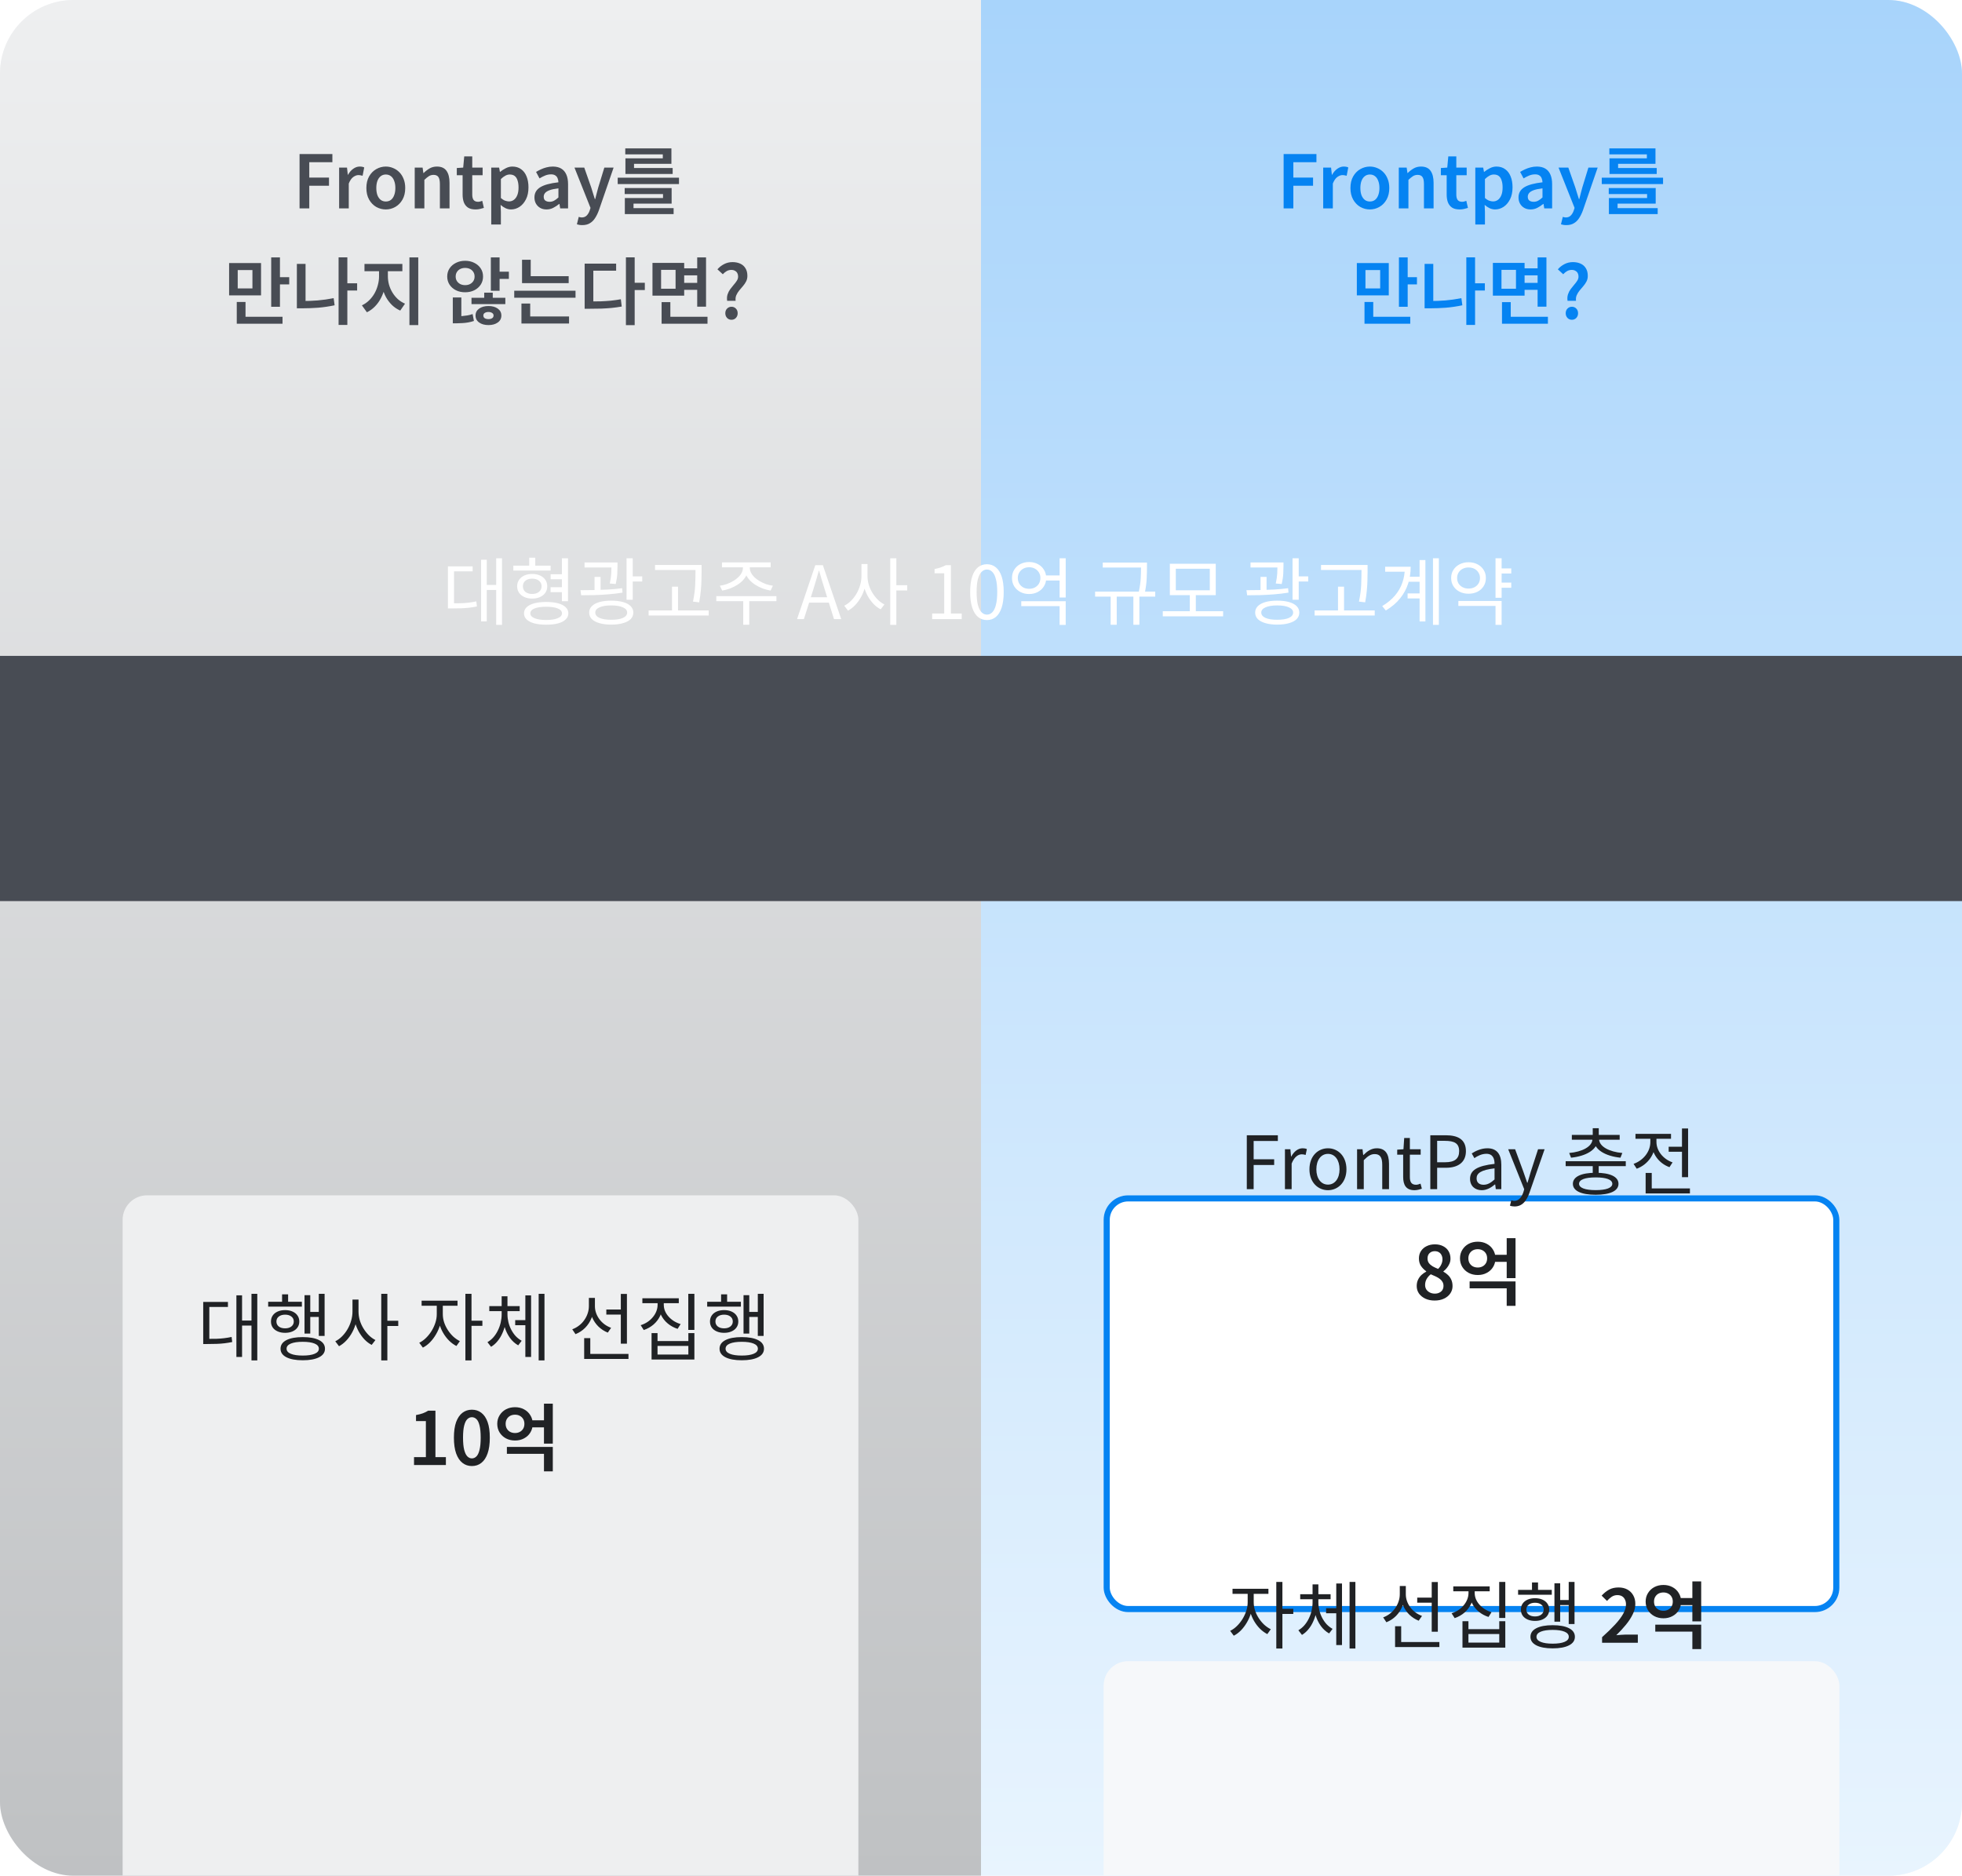 <svg width="320" height="306" viewBox="0 0 320 306" fill="none" xmlns="http://www.w3.org/2000/svg">
<g clip-path="url(#clip0_564_3466)">
<rect width="320" height="306" rx="12" fill="#F6F8FA"/>
<rect width="160" height="306" fill="url(#paint0_linear_564_3466)"/>
<rect x="160" width="160" height="306" fill="url(#paint1_linear_564_3466)"/>
<g filter="url(#filter0_ddd_564_3466)">
<rect y="76" width="320" height="40" fill="#484C54"/>
</g>
<path d="M80.928 91.076H81.876V101.936H80.928V91.076ZM79.092 95.432H81.18V96.248H79.092V95.432ZM78.468 91.316H79.392V101.372H78.468V91.316ZM73.056 98.42H73.764C74.3 98.42 74.784 98.416 75.216 98.408C75.656 98.392 76.072 98.36 76.464 98.312C76.864 98.264 77.272 98.196 77.688 98.108L77.784 98.936C77.352 99.024 76.932 99.092 76.524 99.14C76.124 99.188 75.7 99.22 75.252 99.236C74.812 99.252 74.316 99.26 73.764 99.26H73.056V98.42ZM73.056 92.396H77.088V93.212H74.052V98.804H73.056V92.396ZM89.807 93.68H92.027V94.496H89.807V93.68ZM89.795 95.792H92.003V96.608H89.795V95.792ZM83.723 92.276H89.807V93.08H83.723V92.276ZM86.795 93.632C87.283 93.632 87.711 93.716 88.079 93.884C88.447 94.052 88.735 94.288 88.943 94.592C89.151 94.888 89.255 95.24 89.255 95.648C89.255 96.048 89.151 96.4 88.943 96.704C88.735 97 88.447 97.232 88.079 97.4C87.711 97.568 87.283 97.652 86.795 97.652C86.315 97.652 85.891 97.568 85.523 97.4C85.155 97.232 84.867 97 84.659 96.704C84.451 96.4 84.347 96.048 84.347 95.648C84.347 95.24 84.451 94.888 84.659 94.592C84.867 94.288 85.155 94.052 85.523 93.884C85.891 93.716 86.315 93.632 86.795 93.632ZM86.795 94.4C86.339 94.4 85.971 94.512 85.691 94.736C85.419 94.96 85.283 95.264 85.283 95.648C85.283 96.024 85.419 96.328 85.691 96.56C85.971 96.784 86.339 96.896 86.795 96.896C87.251 96.896 87.619 96.784 87.899 96.56C88.187 96.328 88.331 96.024 88.331 95.648C88.331 95.264 88.187 94.96 87.899 94.736C87.619 94.512 87.251 94.4 86.795 94.4ZM86.315 90.98H87.299V92.828H86.315V90.98ZM91.643 91.076H92.639V98.084H91.643V91.076ZM89.087 98.204C89.839 98.204 90.483 98.276 91.019 98.42C91.555 98.564 91.967 98.776 92.255 99.056C92.551 99.336 92.699 99.672 92.699 100.064C92.699 100.448 92.551 100.78 92.255 101.06C91.967 101.34 91.555 101.552 91.019 101.696C90.483 101.84 89.839 101.912 89.087 101.912C88.335 101.912 87.687 101.84 87.143 101.696C86.607 101.552 86.191 101.34 85.895 101.06C85.607 100.78 85.463 100.448 85.463 100.064C85.463 99.672 85.607 99.336 85.895 99.056C86.191 98.776 86.607 98.564 87.143 98.42C87.687 98.276 88.335 98.204 89.087 98.204ZM89.087 98.984C88.287 98.984 87.655 99.076 87.191 99.26C86.727 99.444 86.495 99.712 86.495 100.064C86.495 100.4 86.727 100.664 87.191 100.856C87.655 101.048 88.287 101.144 89.087 101.144C89.879 101.144 90.503 101.048 90.959 100.856C91.423 100.664 91.655 100.4 91.655 100.064C91.655 99.712 91.423 99.444 90.959 99.26C90.503 99.076 89.879 98.984 89.087 98.984ZM95.338 91.76H100.138V92.576H95.338V91.76ZM96.97 94.112H97.954V96.704H96.97V94.112ZM99.73 91.76H100.714V92.348C100.714 92.684 100.702 93.096 100.678 93.584C100.654 94.072 100.57 94.636 100.426 95.276L99.454 95.192C99.59 94.56 99.67 94.012 99.694 93.548C99.718 93.084 99.73 92.684 99.73 92.348V91.76ZM102.19 91.076H103.198V97.844H102.19V91.076ZM102.73 94.028H104.746V94.868H102.73V94.028ZM94.786 97.112L94.678 96.284C95.334 96.284 96.046 96.276 96.814 96.26C97.59 96.244 98.378 96.216 99.178 96.176C99.978 96.128 100.742 96.056 101.47 95.96L101.53 96.68C100.786 96.8 100.018 96.892 99.226 96.956C98.434 97.02 97.658 97.064 96.898 97.088C96.138 97.104 95.434 97.112 94.786 97.112ZM99.694 97.988C100.438 97.988 101.078 98.064 101.614 98.216C102.158 98.368 102.574 98.592 102.862 98.888C103.15 99.176 103.294 99.524 103.294 99.932C103.294 100.348 103.15 100.704 102.862 101C102.574 101.288 102.158 101.508 101.614 101.66C101.078 101.82 100.438 101.9 99.694 101.9C98.95 101.9 98.31 101.82 97.774 101.66C97.238 101.508 96.822 101.288 96.526 101C96.238 100.704 96.094 100.348 96.094 99.932C96.094 99.524 96.238 99.176 96.526 98.888C96.822 98.592 97.238 98.368 97.774 98.216C98.31 98.064 98.95 97.988 99.694 97.988ZM99.694 98.768C98.886 98.768 98.25 98.872 97.786 99.08C97.322 99.28 97.09 99.564 97.09 99.932C97.09 100.308 97.322 100.6 97.786 100.808C98.25 101.008 98.886 101.108 99.694 101.108C100.502 101.108 101.134 101.008 101.59 100.808C102.054 100.6 102.286 100.308 102.286 99.932C102.286 99.564 102.054 99.28 101.59 99.08C101.134 98.872 100.502 98.768 99.694 98.768ZM106.833 92.168H113.817V92.984H106.833V92.168ZM105.789 99.584H115.593V100.412H105.789V99.584ZM109.605 95.708H110.589V100.004H109.605V95.708ZM113.433 92.168H114.429V93.236C114.429 93.684 114.421 94.156 114.405 94.652C114.397 95.148 114.365 95.692 114.309 96.284C114.261 96.876 114.169 97.536 114.033 98.264L113.025 98.144C113.233 97.104 113.353 96.192 113.385 95.408C113.417 94.616 113.433 93.892 113.433 93.236V92.168ZM121.173 92.156H122.037V92.612C122.037 92.996 121.961 93.36 121.809 93.704C121.657 94.048 121.445 94.368 121.173 94.664C120.901 94.952 120.585 95.208 120.225 95.432C119.865 95.656 119.477 95.848 119.061 96.008C118.653 96.16 118.229 96.272 117.789 96.344L117.405 95.552C117.789 95.504 118.161 95.416 118.521 95.288C118.889 95.152 119.233 94.992 119.553 94.808C119.873 94.624 120.153 94.416 120.393 94.184C120.641 93.952 120.833 93.704 120.969 93.44C121.105 93.168 121.173 92.892 121.173 92.612V92.156ZM121.425 92.156H122.289V92.612C122.289 92.892 122.357 93.168 122.493 93.44C122.629 93.704 122.817 93.952 123.057 94.184C123.305 94.416 123.589 94.624 123.909 94.808C124.229 94.992 124.569 95.152 124.929 95.288C125.297 95.416 125.673 95.504 126.057 95.552L125.685 96.344C125.245 96.272 124.817 96.16 124.401 96.008C123.985 95.848 123.597 95.656 123.237 95.432C122.877 95.208 122.561 94.952 122.289 94.664C122.017 94.368 121.805 94.048 121.653 93.704C121.501 93.36 121.425 92.996 121.425 92.612V92.156ZM121.221 97.796H122.205V101.924H121.221V97.796ZM116.829 97.256H126.633V98.072H116.829V97.256ZM117.753 91.748H125.697V92.552H117.753V91.748ZM129.999 101L132.975 92.204H134.211L137.199 101H136.023L134.487 96.08C134.327 95.576 134.175 95.084 134.031 94.604C133.887 94.116 133.743 93.616 133.599 93.104H133.551C133.415 93.616 133.271 94.116 133.119 94.604C132.975 95.084 132.827 95.576 132.675 96.08L131.115 101H129.999ZM131.547 98.312V97.436H135.603V98.312H131.547ZM140.504 92.012H141.32V93.956C141.32 94.556 141.244 95.144 141.092 95.72C140.948 96.296 140.74 96.836 140.468 97.34C140.196 97.844 139.876 98.292 139.508 98.684C139.14 99.076 138.74 99.388 138.308 99.62L137.696 98.816C138.096 98.616 138.464 98.348 138.8 98.012C139.144 97.668 139.444 97.276 139.7 96.836C139.956 96.396 140.152 95.932 140.288 95.444C140.432 94.948 140.504 94.452 140.504 93.956V92.012ZM140.684 92.012H141.488V93.956C141.488 94.436 141.556 94.912 141.692 95.384C141.836 95.856 142.036 96.3 142.292 96.716C142.548 97.132 142.84 97.504 143.168 97.832C143.504 98.16 143.864 98.42 144.248 98.612L143.636 99.404C143.212 99.188 142.82 98.892 142.46 98.516C142.108 98.14 141.796 97.712 141.524 97.232C141.26 96.744 141.052 96.224 140.9 95.672C140.756 95.112 140.684 94.54 140.684 93.956V92.012ZM145.196 91.076H146.192V101.936H145.196V91.076ZM145.964 95.468H147.968V96.32H145.964V95.468ZM152.031 101V100.088H153.999V93.524H152.427V92.828C152.819 92.756 153.159 92.668 153.447 92.564C153.743 92.46 154.011 92.34 154.251 92.204H155.091V100.088H156.855V101H152.031ZM160.967 101.156C160.415 101.156 159.931 100.988 159.515 100.652C159.107 100.316 158.791 99.808 158.567 99.128C158.343 98.448 158.231 97.596 158.231 96.572C158.231 95.548 158.343 94.704 158.567 94.04C158.791 93.368 159.107 92.868 159.515 92.54C159.931 92.212 160.415 92.048 160.967 92.048C161.527 92.048 162.011 92.216 162.419 92.552C162.827 92.88 163.143 93.376 163.367 94.04C163.591 94.704 163.703 95.548 163.703 96.572C163.703 97.596 163.591 98.448 163.367 99.128C163.143 99.808 162.827 100.316 162.419 100.652C162.011 100.988 161.527 101.156 160.967 101.156ZM160.967 100.268C161.303 100.268 161.595 100.14 161.843 99.884C162.099 99.628 162.295 99.228 162.431 98.684C162.575 98.132 162.647 97.428 162.647 96.572C162.647 95.716 162.575 95.02 162.431 94.484C162.295 93.94 162.099 93.544 161.843 93.296C161.595 93.04 161.303 92.912 160.967 92.912C160.639 92.912 160.347 93.04 160.091 93.296C159.835 93.544 159.635 93.94 159.491 94.484C159.355 95.02 159.287 95.716 159.287 96.572C159.287 97.428 159.355 98.132 159.491 98.684C159.635 99.228 159.835 99.628 160.091 99.884C160.347 100.14 160.639 100.268 160.967 100.268ZM170.215 93.872H173.179V94.7H170.215V93.872ZM166.567 98.084H173.815V101.948H172.819V98.888H166.567V98.084ZM172.819 91.076H173.815V97.472H172.819V91.076ZM167.851 91.688C168.379 91.688 168.851 91.8 169.267 92.024C169.691 92.24 170.023 92.548 170.263 92.948C170.511 93.34 170.635 93.788 170.635 94.292C170.635 94.804 170.511 95.256 170.263 95.648C170.023 96.04 169.691 96.348 169.267 96.572C168.851 96.796 168.379 96.908 167.851 96.908C167.315 96.908 166.835 96.796 166.411 96.572C165.995 96.348 165.663 96.04 165.415 95.648C165.175 95.256 165.055 94.804 165.055 94.292C165.055 93.788 165.175 93.34 165.415 92.948C165.663 92.548 165.995 92.24 166.411 92.024C166.835 91.8 167.315 91.688 167.851 91.688ZM167.851 92.54C167.499 92.54 167.183 92.616 166.903 92.768C166.631 92.92 166.411 93.128 166.243 93.392C166.083 93.656 166.003 93.956 166.003 94.292C166.003 94.636 166.083 94.944 166.243 95.216C166.411 95.48 166.631 95.688 166.903 95.84C167.183 95.984 167.499 96.056 167.851 96.056C168.195 96.056 168.507 95.984 168.787 95.84C169.067 95.688 169.287 95.48 169.447 95.216C169.607 94.944 169.687 94.636 169.687 94.292C169.687 93.956 169.607 93.656 169.447 93.392C169.287 93.128 169.067 92.92 168.787 92.768C168.507 92.616 168.195 92.54 167.851 92.54ZM179.858 91.772H186.638V92.588H179.858V91.772ZM178.61 96.512H188.414V97.328H178.61V96.512ZM181.142 97.016H182.138V101.924H181.142V97.016ZM186.098 91.772H187.07V92.588C187.07 93.1 187.054 93.692 187.022 94.364C186.998 95.036 186.894 95.836 186.71 96.764L185.714 96.668C185.906 95.772 186.018 94.992 186.05 94.328C186.082 93.664 186.098 93.084 186.098 92.588V91.772ZM184.85 97.016H185.834V101.924H184.85V97.016ZM189.649 99.716H199.489V100.544H189.649V99.716ZM194.053 96.908H195.037V99.944H194.053V96.908ZM190.801 91.976H198.289V97.088H190.801V91.976ZM197.317 92.78H191.773V96.296H197.317V92.78ZM203.959 91.76H208.759V92.576H203.959V91.76ZM205.591 94.112H206.575V96.704H205.591V94.112ZM208.351 91.76H209.335V92.348C209.335 92.684 209.323 93.096 209.299 93.584C209.275 94.072 209.191 94.636 209.047 95.276L208.075 95.192C208.211 94.56 208.291 94.012 208.315 93.548C208.339 93.084 208.351 92.684 208.351 92.348V91.76ZM210.811 91.076H211.819V97.844H210.811V91.076ZM211.351 94.028H213.367V94.868H211.351V94.028ZM203.407 97.112L203.299 96.284C203.955 96.284 204.667 96.276 205.435 96.26C206.211 96.244 206.999 96.216 207.799 96.176C208.599 96.128 209.363 96.056 210.091 95.96L210.151 96.68C209.407 96.8 208.639 96.892 207.847 96.956C207.055 97.02 206.279 97.064 205.519 97.088C204.759 97.104 204.055 97.112 203.407 97.112ZM208.315 97.988C209.059 97.988 209.699 98.064 210.235 98.216C210.779 98.368 211.195 98.592 211.483 98.888C211.771 99.176 211.915 99.524 211.915 99.932C211.915 100.348 211.771 100.704 211.483 101C211.195 101.288 210.779 101.508 210.235 101.66C209.699 101.82 209.059 101.9 208.315 101.9C207.571 101.9 206.931 101.82 206.395 101.66C205.859 101.508 205.443 101.288 205.147 101C204.859 100.704 204.715 100.348 204.715 99.932C204.715 99.524 204.859 99.176 205.147 98.888C205.443 98.592 205.859 98.368 206.395 98.216C206.931 98.064 207.571 97.988 208.315 97.988ZM208.315 98.768C207.507 98.768 206.871 98.872 206.407 99.08C205.943 99.28 205.711 99.564 205.711 99.932C205.711 100.308 205.943 100.6 206.407 100.808C206.871 101.008 207.507 101.108 208.315 101.108C209.123 101.108 209.755 101.008 210.211 100.808C210.675 100.6 210.907 100.308 210.907 99.932C210.907 99.564 210.675 99.28 210.211 99.08C209.755 98.872 209.123 98.768 208.315 98.768ZM215.455 92.168H222.439V92.984H215.455V92.168ZM214.411 99.584H224.215V100.412H214.411V99.584ZM218.227 95.708H219.211V100.004H218.227V95.708ZM222.055 92.168H223.051V93.236C223.051 93.684 223.043 94.156 223.027 94.652C223.019 95.148 222.987 95.692 222.931 96.284C222.883 96.876 222.791 97.536 222.655 98.264L221.647 98.144C221.855 97.104 221.975 96.192 222.007 95.408C222.039 94.616 222.055 93.892 222.055 93.236V92.168ZM229.662 94.088H232.062V94.904H229.662V94.088ZM229.578 96.812H232.038V97.628H229.578V96.812ZM233.718 91.076H234.678V101.936H233.718V91.076ZM231.534 91.364H232.482V101.384H231.534V91.364ZM229.122 92.456H230.082C230.082 93.4 229.946 94.308 229.674 95.18C229.402 96.044 228.966 96.852 228.366 97.604C227.774 98.348 226.994 99.012 226.026 99.596L225.438 98.876C226.286 98.364 226.982 97.788 227.526 97.148C228.07 96.5 228.47 95.8 228.726 95.048C228.99 94.288 229.122 93.484 229.122 92.636V92.456ZM225.918 92.456H229.506V93.272H225.918V92.456ZM244.613 92.732H246.485V93.56H244.613V92.732ZM244.613 95.048H246.485V95.888H244.613V95.048ZM243.917 91.076H244.913V97.52H243.917V91.076ZM237.857 98.036H244.913V101.936H243.917V98.852H237.857V98.036ZM239.513 91.724C240.065 91.724 240.553 91.836 240.977 92.06C241.401 92.276 241.733 92.576 241.973 92.96C242.221 93.344 242.345 93.788 242.345 94.292C242.345 94.804 242.221 95.252 241.973 95.636C241.733 96.02 241.401 96.32 240.977 96.536C240.553 96.752 240.065 96.86 239.513 96.86C238.977 96.86 238.493 96.752 238.061 96.536C237.637 96.32 237.301 96.02 237.053 95.636C236.805 95.252 236.681 94.804 236.681 94.292C236.681 93.788 236.805 93.344 237.053 92.96C237.301 92.576 237.637 92.276 238.061 92.06C238.493 91.836 238.977 91.724 239.513 91.724ZM239.513 92.576C239.161 92.576 238.845 92.648 238.565 92.792C238.285 92.936 238.061 93.14 237.893 93.404C237.733 93.66 237.653 93.956 237.653 94.292C237.653 94.636 237.733 94.94 237.893 95.204C238.061 95.46 238.285 95.66 238.565 95.804C238.845 95.948 239.161 96.02 239.513 96.02C239.873 96.02 240.193 95.948 240.473 95.804C240.753 95.66 240.973 95.46 241.133 95.204C241.301 94.94 241.385 94.636 241.385 94.292C241.385 93.956 241.301 93.66 241.133 93.404C240.973 93.14 240.753 92.936 240.473 92.792C240.193 92.648 239.873 92.576 239.513 92.576Z" fill="white"/>
<path d="M209.358 34V25.132H214.71V26.464H210.942V28.972H214.158V30.304H210.942V34H209.358ZM215.812 34V27.34H217.096L217.228 28.528H217.252C217.492 28.096 217.78 27.764 218.116 27.532C218.452 27.292 218.796 27.172 219.148 27.172C219.324 27.172 219.468 27.184 219.58 27.208C219.7 27.232 219.808 27.268 219.904 27.316L219.64 28.672C219.52 28.64 219.408 28.616 219.304 28.6C219.208 28.576 219.088 28.564 218.944 28.564C218.688 28.564 218.412 28.668 218.116 28.876C217.828 29.084 217.584 29.44 217.384 29.944V34H215.812ZM223.423 34.168C222.871 34.168 222.351 34.032 221.863 33.76C221.383 33.48 220.995 33.08 220.699 32.56C220.403 32.032 220.255 31.404 220.255 30.676C220.255 29.932 220.403 29.3 220.699 28.78C220.995 28.26 221.383 27.864 221.863 27.592C222.351 27.312 222.871 27.172 223.423 27.172C223.839 27.172 224.235 27.252 224.611 27.412C224.995 27.564 225.335 27.792 225.631 28.096C225.927 28.392 226.159 28.756 226.327 29.188C226.503 29.62 226.591 30.116 226.591 30.676C226.591 31.404 226.443 32.032 226.147 32.56C225.851 33.08 225.459 33.48 224.971 33.76C224.491 34.032 223.975 34.168 223.423 34.168ZM223.423 32.872C223.751 32.872 224.031 32.784 224.263 32.608C224.495 32.424 224.671 32.168 224.791 31.84C224.919 31.504 224.983 31.116 224.983 30.676C224.983 30.228 224.919 29.84 224.791 29.512C224.671 29.176 224.495 28.92 224.263 28.744C224.031 28.56 223.751 28.468 223.423 28.468C223.103 28.468 222.827 28.56 222.595 28.744C222.363 28.92 222.183 29.176 222.055 29.512C221.935 29.84 221.875 30.228 221.875 30.676C221.875 31.116 221.935 31.504 222.055 31.84C222.183 32.168 222.363 32.424 222.595 32.608C222.827 32.784 223.103 32.872 223.423 32.872ZM228.141 34V27.34H229.425L229.557 28.24H229.581C229.877 27.944 230.201 27.692 230.553 27.484C230.905 27.276 231.309 27.172 231.765 27.172C232.477 27.172 232.997 27.404 233.325 27.868C233.653 28.332 233.817 28.984 233.817 29.824V34H232.245V30.028C232.245 29.476 232.161 29.088 231.993 28.864C231.833 28.64 231.573 28.528 231.213 28.528C230.925 28.528 230.669 28.6 230.445 28.744C230.229 28.88 229.985 29.08 229.713 29.344V34H228.141ZM238.063 34.168C237.551 34.168 237.139 34.068 236.827 33.868C236.523 33.66 236.299 33.376 236.155 33.016C236.019 32.648 235.951 32.224 235.951 31.744V28.588H235.003V27.412L236.047 27.34L236.215 25.516H237.523V27.34H239.215V28.588H237.523V31.756C237.523 32.14 237.599 32.432 237.751 32.632C237.911 32.824 238.151 32.92 238.471 32.92C238.583 32.92 238.699 32.904 238.819 32.872C238.947 32.84 239.059 32.804 239.155 32.764L239.419 33.916C239.243 33.972 239.039 34.028 238.807 34.084C238.583 34.14 238.335 34.168 238.063 34.168ZM240.621 36.628V27.34H241.905L242.037 28.048H242.061C242.349 27.808 242.665 27.604 243.009 27.436C243.353 27.26 243.705 27.172 244.065 27.172C244.625 27.172 245.101 27.316 245.493 27.604C245.885 27.884 246.181 28.276 246.381 28.78C246.589 29.284 246.693 29.88 246.693 30.568C246.693 31.328 246.557 31.976 246.285 32.512C246.013 33.048 245.661 33.46 245.229 33.748C244.797 34.028 244.337 34.168 243.849 34.168C243.553 34.168 243.261 34.104 242.973 33.976C242.685 33.84 242.409 33.656 242.145 33.424L242.193 34.54V36.628H240.621ZM243.513 32.86C243.809 32.86 244.073 32.776 244.305 32.608C244.545 32.432 244.733 32.176 244.869 31.84C245.005 31.504 245.073 31.088 245.073 30.592C245.073 30.144 245.021 29.764 244.917 29.452C244.821 29.132 244.669 28.888 244.461 28.72C244.253 28.552 243.977 28.468 243.633 28.468C243.393 28.468 243.157 28.532 242.925 28.66C242.693 28.78 242.449 28.964 242.193 29.212V32.308C242.433 32.516 242.665 32.66 242.889 32.74C243.121 32.82 243.329 32.86 243.513 32.86ZM249.635 34.168C249.243 34.168 248.899 34.084 248.603 33.916C248.315 33.748 248.087 33.52 247.919 33.232C247.751 32.936 247.667 32.596 247.667 32.212C247.667 31.492 247.979 30.94 248.603 30.556C249.227 30.164 250.219 29.892 251.579 29.74C251.571 29.5 251.527 29.284 251.447 29.092C251.375 28.892 251.251 28.736 251.075 28.624C250.907 28.504 250.675 28.444 250.379 28.444C250.043 28.444 249.719 28.508 249.407 28.636C249.095 28.764 248.791 28.92 248.495 29.104L247.931 28.048C248.179 27.896 248.443 27.756 248.723 27.628C249.011 27.492 249.315 27.384 249.635 27.304C249.963 27.216 250.303 27.172 250.655 27.172C251.215 27.172 251.679 27.284 252.047 27.508C252.415 27.732 252.691 28.06 252.875 28.492C253.059 28.916 253.151 29.436 253.151 30.052V34H251.867L251.747 33.268H251.699C251.403 33.516 251.083 33.728 250.739 33.904C250.395 34.08 250.027 34.168 249.635 34.168ZM250.139 32.92C250.403 32.92 250.647 32.86 250.871 32.74C251.103 32.612 251.339 32.436 251.579 32.212V30.724C250.979 30.796 250.503 30.896 250.151 31.024C249.799 31.152 249.547 31.308 249.395 31.492C249.251 31.668 249.179 31.868 249.179 32.092C249.179 32.388 249.267 32.6 249.443 32.728C249.627 32.856 249.859 32.92 250.139 32.92ZM255.467 36.724C255.283 36.724 255.119 36.712 254.975 36.688C254.839 36.664 254.711 36.632 254.591 36.592L254.891 35.38C254.955 35.396 255.027 35.416 255.107 35.44C255.195 35.464 255.283 35.476 255.371 35.476C255.715 35.476 255.991 35.368 256.199 35.152C256.407 34.936 256.567 34.664 256.679 34.336L256.811 33.916L254.195 27.34H255.791L256.931 30.592C257.035 30.896 257.131 31.208 257.219 31.528C257.315 31.848 257.415 32.164 257.519 32.476H257.579C257.651 32.164 257.731 31.852 257.819 31.54C257.907 31.22 257.991 30.904 258.071 30.592L259.067 27.34H260.579L258.179 34.3C257.995 34.804 257.783 35.236 257.543 35.596C257.311 35.956 257.027 36.232 256.691 36.424C256.363 36.624 255.955 36.724 255.467 36.724ZM261.246 28.984H271.242V30.028H261.246V28.984ZM262.386 30.676H270.042V33.22H263.826V34.264H262.41V32.308H268.638V31.66H262.386V30.676ZM262.41 33.952H270.366V34.924H262.41V33.952ZM262.482 24.208H270.006V26.728H263.91V27.712H262.506V25.828H268.602V25.18H262.482V24.208ZM262.506 27.412H270.21V28.384H262.506V27.412ZM221.3 42.916H226.508V48.184H221.3V42.916ZM225.104 44.056H222.704V47.056H225.104V44.056ZM228.164 41.992H229.592V50.044H228.164V41.992ZM229.184 45.22H231.104V46.396H229.184V45.22ZM222.548 51.676H230.012V52.816H222.548V51.676ZM222.548 49.264H223.976V52.228H222.548V49.264ZM240.211 46.216H242.179V47.392H240.211V46.216ZM239.155 41.98H240.583V53.008H239.155V41.98ZM232.351 43.048H233.767V49.9H232.351V43.048ZM232.351 49.108H233.275C234.067 49.108 234.887 49.076 235.735 49.012C236.583 48.94 237.455 48.816 238.351 48.64L238.507 49.804C237.587 49.996 236.691 50.128 235.819 50.2C234.947 50.264 234.099 50.296 233.275 50.296H232.351V49.108ZM248.346 43.78H251.202V44.92H248.346V43.78ZM248.346 46.144H251.25V47.284H248.346V46.144ZM243.486 42.892H248.658V48.232H243.486V42.892ZM247.254 44.02H244.89V47.104H247.254V44.02ZM250.782 41.992H252.222V50.032H250.782V41.992ZM244.974 51.676H252.462V52.816H244.974V51.676ZM244.974 49.288H246.402V52.252H244.974V49.288ZM255.665 49.072C255.609 48.68 255.633 48.328 255.737 48.016C255.841 47.704 255.985 47.424 256.169 47.176C256.353 46.928 256.541 46.692 256.733 46.468C256.933 46.244 257.101 46.024 257.237 45.808C257.381 45.592 257.453 45.36 257.453 45.112C257.453 44.896 257.409 44.708 257.321 44.548C257.233 44.388 257.105 44.264 256.937 44.176C256.777 44.08 256.581 44.032 256.349 44.032C256.077 44.032 255.825 44.096 255.593 44.224C255.369 44.352 255.157 44.524 254.957 44.74L254.081 43.936C254.377 43.592 254.733 43.312 255.149 43.096C255.565 42.872 256.029 42.76 256.541 42.76C257.013 42.76 257.433 42.844 257.801 43.012C258.169 43.18 258.453 43.432 258.653 43.768C258.861 44.096 258.965 44.508 258.965 45.004C258.965 45.348 258.893 45.656 258.749 45.928C258.613 46.192 258.441 46.444 258.233 46.684C258.033 46.916 257.833 47.152 257.633 47.392C257.441 47.624 257.285 47.876 257.165 48.148C257.045 48.412 257.005 48.72 257.045 49.072H255.665ZM256.373 52.168C256.085 52.168 255.845 52.068 255.653 51.868C255.461 51.66 255.365 51.404 255.365 51.1C255.365 50.788 255.461 50.536 255.653 50.344C255.845 50.144 256.085 50.044 256.373 50.044C256.661 50.044 256.901 50.144 257.093 50.344C257.285 50.536 257.381 50.788 257.381 51.1C257.381 51.404 257.285 51.66 257.093 51.868C256.901 52.068 256.661 52.168 256.373 52.168Z" fill="#0583F2"/>
<path d="M48.858 34V25.132H54.211V26.464H50.443V28.972H53.658V30.304H50.443V34H48.858ZM55.312 34V27.34H56.596L56.728 28.528H56.752C56.992 28.096 57.28 27.764 57.616 27.532C57.952 27.292 58.296 27.172 58.648 27.172C58.824 27.172 58.968 27.184 59.08 27.208C59.2 27.232 59.308 27.268 59.404 27.316L59.14 28.672C59.02 28.64 58.908 28.616 58.804 28.6C58.708 28.576 58.588 28.564 58.444 28.564C58.188 28.564 57.912 28.668 57.616 28.876C57.328 29.084 57.084 29.44 56.884 29.944V34H55.312ZM62.923 34.168C62.371 34.168 61.851 34.032 61.363 33.76C60.883 33.48 60.495 33.08 60.199 32.56C59.903 32.032 59.755 31.404 59.755 30.676C59.755 29.932 59.903 29.3 60.199 28.78C60.495 28.26 60.883 27.864 61.363 27.592C61.851 27.312 62.371 27.172 62.923 27.172C63.339 27.172 63.735 27.252 64.111 27.412C64.495 27.564 64.835 27.792 65.131 28.096C65.427 28.392 65.659 28.756 65.827 29.188C66.003 29.62 66.091 30.116 66.091 30.676C66.091 31.404 65.943 32.032 65.647 32.56C65.351 33.08 64.959 33.48 64.471 33.76C63.991 34.032 63.475 34.168 62.923 34.168ZM62.923 32.872C63.251 32.872 63.531 32.784 63.763 32.608C63.995 32.424 64.171 32.168 64.291 31.84C64.419 31.504 64.483 31.116 64.483 30.676C64.483 30.228 64.419 29.84 64.291 29.512C64.171 29.176 63.995 28.92 63.763 28.744C63.531 28.56 63.251 28.468 62.923 28.468C62.603 28.468 62.327 28.56 62.095 28.744C61.863 28.92 61.683 29.176 61.555 29.512C61.435 29.84 61.375 30.228 61.375 30.676C61.375 31.116 61.435 31.504 61.555 31.84C61.683 32.168 61.863 32.424 62.095 32.608C62.327 32.784 62.603 32.872 62.923 32.872ZM67.641 34V27.34H68.924L69.056 28.24H69.081C69.376 27.944 69.701 27.692 70.052 27.484C70.404 27.276 70.808 27.172 71.264 27.172C71.977 27.172 72.496 27.404 72.825 27.868C73.153 28.332 73.317 28.984 73.317 29.824V34H71.745V30.028C71.745 29.476 71.66 29.088 71.493 28.864C71.332 28.64 71.073 28.528 70.713 28.528C70.424 28.528 70.168 28.6 69.945 28.744C69.728 28.88 69.484 29.08 69.213 29.344V34H67.641ZM77.563 34.168C77.051 34.168 76.639 34.068 76.327 33.868C76.023 33.66 75.799 33.376 75.655 33.016C75.519 32.648 75.451 32.224 75.451 31.744V28.588H74.503V27.412L75.547 27.34L75.715 25.516H77.023V27.34H78.715V28.588H77.023V31.756C77.023 32.14 77.099 32.432 77.251 32.632C77.411 32.824 77.651 32.92 77.971 32.92C78.083 32.92 78.199 32.904 78.319 32.872C78.447 32.84 78.559 32.804 78.655 32.764L78.919 33.916C78.743 33.972 78.539 34.028 78.307 34.084C78.083 34.14 77.835 34.168 77.563 34.168ZM80.121 36.628V27.34H81.405L81.537 28.048H81.561C81.849 27.808 82.165 27.604 82.509 27.436C82.853 27.26 83.205 27.172 83.565 27.172C84.125 27.172 84.601 27.316 84.993 27.604C85.385 27.884 85.681 28.276 85.881 28.78C86.089 29.284 86.193 29.88 86.193 30.568C86.193 31.328 86.057 31.976 85.785 32.512C85.513 33.048 85.161 33.46 84.729 33.748C84.297 34.028 83.837 34.168 83.349 34.168C83.053 34.168 82.761 34.104 82.473 33.976C82.185 33.84 81.909 33.656 81.645 33.424L81.693 34.54V36.628H80.121ZM83.013 32.86C83.309 32.86 83.573 32.776 83.805 32.608C84.045 32.432 84.233 32.176 84.369 31.84C84.505 31.504 84.573 31.088 84.573 30.592C84.573 30.144 84.521 29.764 84.417 29.452C84.321 29.132 84.169 28.888 83.961 28.72C83.753 28.552 83.477 28.468 83.133 28.468C82.893 28.468 82.657 28.532 82.425 28.66C82.193 28.78 81.949 28.964 81.693 29.212V32.308C81.933 32.516 82.165 32.66 82.389 32.74C82.621 32.82 82.829 32.86 83.013 32.86ZM89.135 34.168C88.743 34.168 88.399 34.084 88.103 33.916C87.815 33.748 87.587 33.52 87.419 33.232C87.251 32.936 87.167 32.596 87.167 32.212C87.167 31.492 87.479 30.94 88.103 30.556C88.727 30.164 89.719 29.892 91.079 29.74C91.071 29.5 91.027 29.284 90.947 29.092C90.875 28.892 90.751 28.736 90.575 28.624C90.407 28.504 90.175 28.444 89.879 28.444C89.543 28.444 89.219 28.508 88.907 28.636C88.595 28.764 88.291 28.92 87.995 29.104L87.431 28.048C87.679 27.896 87.943 27.756 88.223 27.628C88.511 27.492 88.815 27.384 89.135 27.304C89.463 27.216 89.803 27.172 90.155 27.172C90.715 27.172 91.179 27.284 91.547 27.508C91.915 27.732 92.191 28.06 92.375 28.492C92.559 28.916 92.651 29.436 92.651 30.052V34H91.367L91.247 33.268H91.199C90.903 33.516 90.583 33.728 90.239 33.904C89.895 34.08 89.527 34.168 89.135 34.168ZM89.639 32.92C89.903 32.92 90.147 32.86 90.371 32.74C90.603 32.612 90.839 32.436 91.079 32.212V30.724C90.479 30.796 90.003 30.896 89.651 31.024C89.299 31.152 89.047 31.308 88.895 31.492C88.751 31.668 88.679 31.868 88.679 32.092C88.679 32.388 88.767 32.6 88.943 32.728C89.127 32.856 89.359 32.92 89.639 32.92ZM94.967 36.724C94.783 36.724 94.619 36.712 94.475 36.688C94.339 36.664 94.211 36.632 94.091 36.592L94.391 35.38C94.455 35.396 94.527 35.416 94.607 35.44C94.695 35.464 94.783 35.476 94.871 35.476C95.215 35.476 95.491 35.368 95.699 35.152C95.907 34.936 96.067 34.664 96.179 34.336L96.311 33.916L93.695 27.34H95.291L96.431 30.592C96.535 30.896 96.631 31.208 96.719 31.528C96.815 31.848 96.915 32.164 97.019 32.476H97.079C97.151 32.164 97.231 31.852 97.319 31.54C97.407 31.22 97.491 30.904 97.571 30.592L98.567 27.34H100.079L97.679 34.3C97.495 34.804 97.283 35.236 97.043 35.596C96.811 35.956 96.527 36.232 96.191 36.424C95.863 36.624 95.455 36.724 94.967 36.724ZM100.746 28.984H110.742V30.028H100.746V28.984ZM101.886 30.676H109.542V33.22H103.326V34.264H101.91V32.308H108.138V31.66H101.886V30.676ZM101.91 33.952H109.866V34.924H101.91V33.952ZM101.982 24.208H109.506V26.728H103.41V27.712H102.006V25.828H108.102V25.18H101.982V24.208ZM102.006 27.412H109.71V28.384H102.006V27.412ZM37.368 42.916H42.576V48.184H37.368V42.916ZM41.172 44.056H38.772V47.056H41.172V44.056ZM44.232 41.992H45.66V50.044H44.232V41.992ZM45.252 45.22H47.172V46.396H45.252V45.22ZM38.616 51.676H46.08V52.816H38.616V51.676ZM38.616 49.264H40.044V52.228H38.616V49.264ZM56.279 46.216H58.247V47.392H56.279V46.216ZM55.223 41.98H56.651V53.008H55.223V41.98ZM48.419 43.048H49.835V49.9H48.419V43.048ZM48.419 49.108H49.343C50.135 49.108 50.955 49.076 51.803 49.012C52.651 48.94 53.523 48.816 54.419 48.64L54.575 49.804C53.655 49.996 52.759 50.128 51.887 50.2C51.015 50.264 50.167 50.296 49.343 50.296H48.419V49.108ZM61.822 43.684H62.962V45.076C62.962 45.7 62.894 46.312 62.758 46.912C62.622 47.512 62.418 48.076 62.146 48.604C61.882 49.124 61.554 49.584 61.162 49.984C60.778 50.384 60.338 50.704 59.842 50.944L59.026 49.816C59.466 49.608 59.858 49.336 60.202 49C60.554 48.656 60.85 48.272 61.09 47.848C61.33 47.416 61.51 46.964 61.63 46.492C61.758 46.02 61.822 45.548 61.822 45.076V43.684ZM62.134 43.684H63.262V45.076C63.262 45.524 63.322 45.976 63.442 46.432C63.57 46.88 63.754 47.304 63.994 47.704C64.234 48.104 64.526 48.464 64.87 48.784C65.214 49.096 65.61 49.348 66.058 49.54L65.278 50.668C64.774 50.444 64.326 50.144 63.934 49.768C63.542 49.384 63.21 48.944 62.938 48.448C62.674 47.952 62.474 47.416 62.338 46.84C62.202 46.264 62.134 45.676 62.134 45.076V43.684ZM59.446 43.06H65.626V44.248H59.446V43.06ZM66.778 41.992H68.218V53.032H66.778V41.992ZM75.856 42.544C76.416 42.544 76.916 42.656 77.356 42.88C77.796 43.096 78.144 43.396 78.4 43.78C78.656 44.164 78.784 44.608 78.784 45.112C78.784 45.608 78.656 46.052 78.4 46.444C78.144 46.828 77.796 47.132 77.356 47.356C76.916 47.572 76.416 47.68 75.856 47.68C75.304 47.68 74.808 47.572 74.368 47.356C73.928 47.132 73.58 46.828 73.324 46.444C73.068 46.052 72.94 45.608 72.94 45.112C72.94 44.608 73.068 44.164 73.324 43.78C73.58 43.396 73.928 43.096 74.368 42.88C74.808 42.656 75.304 42.544 75.856 42.544ZM75.856 43.708C75.568 43.708 75.308 43.764 75.076 43.876C74.844 43.988 74.66 44.152 74.524 44.368C74.388 44.576 74.32 44.824 74.32 45.112C74.32 45.4 74.388 45.648 74.524 45.856C74.66 46.064 74.844 46.228 75.076 46.348C75.308 46.46 75.568 46.516 75.856 46.516C76.16 46.516 76.424 46.46 76.648 46.348C76.88 46.228 77.064 46.064 77.2 45.856C77.336 45.648 77.404 45.4 77.404 45.112C77.404 44.824 77.336 44.576 77.2 44.368C77.064 44.152 76.88 43.988 76.648 43.876C76.424 43.764 76.16 43.708 75.856 43.708ZM80.056 41.992H81.484V47.44H80.056V41.992ZM80.908 44.32H82.996V45.496H80.908V44.32ZM73.852 51.592H74.452C74.748 51.592 75.04 51.584 75.328 51.568C75.624 51.544 75.92 51.508 76.216 51.46C76.512 51.412 76.8 51.336 77.08 51.232L77.296 52.36C76.984 52.464 76.672 52.544 76.36 52.6C76.048 52.656 75.732 52.692 75.412 52.708C75.1 52.732 74.78 52.744 74.452 52.744H73.852V51.592ZM73.852 48.532H75.244V51.952H73.852V48.532ZM76.9 48.58H82.42V49.612H76.9V48.58ZM79.672 49.924C80.288 49.924 80.792 50.064 81.184 50.344C81.576 50.624 81.772 51 81.772 51.472C81.772 51.952 81.576 52.332 81.184 52.612C80.792 52.892 80.288 53.032 79.672 53.032C79.048 53.032 78.54 52.892 78.148 52.612C77.756 52.332 77.56 51.952 77.56 51.472C77.56 51 77.756 50.624 78.148 50.344C78.54 50.064 79.048 49.924 79.672 49.924ZM79.66 50.896C79.42 50.896 79.22 50.948 79.06 51.052C78.908 51.148 78.832 51.288 78.832 51.472C78.832 51.664 78.908 51.812 79.06 51.916C79.22 52.012 79.42 52.06 79.66 52.06C79.908 52.06 80.108 52.012 80.26 51.916C80.42 51.812 80.5 51.664 80.5 51.472C80.5 51.288 80.42 51.148 80.26 51.052C80.108 50.948 79.908 50.896 79.66 50.896ZM78.976 47.74H80.368V49.36H78.976V47.74ZM85.144 45.052H92.751V46.192H85.144V45.052ZM83.871 47.428H93.868V48.568H83.871V47.428ZM85.144 42.376H86.559V45.628H85.144V42.376ZM85.047 51.628H92.811V52.78H85.047V51.628ZM85.047 49.516H86.475V51.94H85.047V49.516ZM102.087 41.98H103.515V53.044H102.087V41.98ZM103.203 46.132H105.171V47.32H103.203V46.132ZM95.355 49.18H96.266C96.906 49.18 97.502 49.172 98.055 49.156C98.606 49.132 99.142 49.096 99.662 49.048C100.183 48.992 100.715 48.916 101.259 48.82L101.403 50.008C100.843 50.104 100.295 50.18 99.758 50.236C99.222 50.284 98.671 50.32 98.103 50.344C97.534 50.36 96.922 50.368 96.266 50.368H95.355V49.18ZM95.355 43.012H100.491V44.164H96.77V49.744H95.355V43.012ZM111.278 43.78H114.134V44.92H111.278V43.78ZM111.278 46.144H114.182V47.284H111.278V46.144ZM106.418 42.892H111.59V48.232H106.418V42.892ZM110.186 44.02H107.822V47.104H110.186V44.02ZM113.714 41.992H115.154V50.032H113.714V41.992ZM107.906 51.676H115.394V52.816H107.906V51.676ZM107.906 49.288H109.334V52.252H107.906V49.288ZM118.597 49.072C118.541 48.68 118.565 48.328 118.669 48.016C118.773 47.704 118.917 47.424 119.101 47.176C119.285 46.928 119.473 46.692 119.665 46.468C119.865 46.244 120.033 46.024 120.169 45.808C120.313 45.592 120.385 45.36 120.385 45.112C120.385 44.896 120.341 44.708 120.253 44.548C120.165 44.388 120.037 44.264 119.869 44.176C119.709 44.08 119.513 44.032 119.281 44.032C119.009 44.032 118.757 44.096 118.525 44.224C118.301 44.352 118.089 44.524 117.889 44.74L117.013 43.936C117.309 43.592 117.665 43.312 118.081 43.096C118.497 42.872 118.961 42.76 119.473 42.76C119.945 42.76 120.365 42.844 120.733 43.012C121.101 43.18 121.385 43.432 121.585 43.768C121.793 44.096 121.897 44.508 121.897 45.004C121.897 45.348 121.825 45.656 121.681 45.928C121.545 46.192 121.373 46.444 121.165 46.684C120.965 46.916 120.765 47.152 120.565 47.392C120.373 47.624 120.217 47.876 120.097 48.148C119.977 48.412 119.937 48.72 119.977 49.072H118.597ZM119.305 52.168C119.017 52.168 118.777 52.068 118.585 51.868C118.393 51.66 118.297 51.404 118.297 51.1C118.297 50.788 118.393 50.536 118.585 50.344C118.777 50.144 119.017 50.044 119.305 50.044C119.593 50.044 119.833 50.144 120.025 50.344C120.217 50.536 120.313 50.788 120.313 51.1C120.313 51.404 120.217 51.66 120.025 51.868C119.833 52.068 119.593 52.168 119.305 52.168Z" fill="#484C54"/>
<path d="M71 131L76 136L81 131M71 137L76 142L81 137" stroke="#484C54" stroke-linecap="round" stroke-linejoin="round"/>
<path d="M231 131L236 136L241 131M231 137L236 142L241 137" stroke="#484C54" stroke-linecap="round" stroke-linejoin="round"/>
<g filter="url(#filter1_ddd_564_3466)">
<rect x="20" y="164" width="120" height="122" rx="4" fill="#EEEFF0"/>
</g>
<path d="M41.016 211.076H41.964V221.936H41.016V211.076ZM39.18 215.432H41.268V216.248H39.18V215.432ZM38.556 211.316H39.48V221.372H38.556V211.316ZM33.144 218.42H33.852C34.388 218.42 34.872 218.416 35.304 218.408C35.744 218.392 36.16 218.36 36.552 218.312C36.952 218.264 37.36 218.196 37.776 218.108L37.872 218.936C37.44 219.024 37.02 219.092 36.612 219.14C36.212 219.188 35.788 219.22 35.34 219.236C34.9 219.252 34.404 219.26 33.852 219.26H33.144V218.42ZM33.144 212.396H37.176V213.212H34.14V218.804H33.144V212.396ZM51.995 211.076H52.943V217.94H51.995V211.076ZM50.219 214.028H52.271V214.844H50.219V214.028ZM49.667 211.292H50.603V217.556H49.667V211.292ZM43.739 212.372H49.235V213.164H43.739V212.372ZM46.499 213.728C46.955 213.728 47.355 213.804 47.699 213.956C48.051 214.108 48.323 214.324 48.515 214.604C48.715 214.884 48.815 215.212 48.815 215.588C48.815 215.964 48.715 216.292 48.515 216.572C48.323 216.844 48.051 217.056 47.699 217.208C47.355 217.36 46.955 217.436 46.499 217.436C46.051 217.436 45.651 217.36 45.299 217.208C44.947 217.056 44.675 216.844 44.483 216.572C44.291 216.292 44.195 215.964 44.195 215.588C44.195 215.212 44.291 214.884 44.483 214.604C44.675 214.324 44.947 214.108 45.299 213.956C45.651 213.804 46.051 213.728 46.499 213.728ZM46.499 214.472C46.083 214.472 45.743 214.572 45.479 214.772C45.215 214.972 45.083 215.244 45.083 215.588C45.083 215.924 45.211 216.196 45.467 216.404C45.731 216.604 46.075 216.704 46.499 216.704C46.923 216.704 47.263 216.604 47.519 216.404C47.783 216.196 47.915 215.924 47.915 215.588C47.915 215.244 47.783 214.972 47.519 214.772C47.263 214.572 46.923 214.472 46.499 214.472ZM46.007 211.16H46.991V212.828H46.007V211.16ZM49.379 218.132C50.515 218.132 51.403 218.296 52.043 218.624C52.683 218.952 53.003 219.42 53.003 220.028C53.003 220.628 52.683 221.092 52.043 221.42C51.403 221.748 50.515 221.912 49.379 221.912C48.243 221.912 47.355 221.748 46.715 221.42C46.075 221.092 45.755 220.628 45.755 220.028C45.755 219.42 46.075 218.952 46.715 218.624C47.355 218.296 48.243 218.132 49.379 218.132ZM49.379 218.9C48.547 218.9 47.899 218.996 47.435 219.188C46.971 219.38 46.739 219.66 46.739 220.028C46.739 220.388 46.971 220.664 47.435 220.856C47.899 221.048 48.547 221.144 49.379 221.144C50.203 221.144 50.847 221.048 51.311 220.856C51.775 220.664 52.007 220.388 52.007 220.028C52.007 219.66 51.775 219.38 51.311 219.188C50.847 218.996 50.203 218.9 49.379 218.9ZM57.49 212.012H58.306V213.956C58.306 214.556 58.23 215.144 58.078 215.72C57.934 216.296 57.726 216.836 57.454 217.34C57.182 217.844 56.862 218.292 56.494 218.684C56.126 219.076 55.726 219.388 55.294 219.62L54.682 218.816C55.082 218.616 55.45 218.348 55.786 218.012C56.13 217.668 56.43 217.276 56.686 216.836C56.942 216.396 57.138 215.932 57.274 215.444C57.418 214.948 57.49 214.452 57.49 213.956V212.012ZM57.67 212.012H58.474V213.956C58.474 214.436 58.542 214.912 58.678 215.384C58.822 215.856 59.022 216.3 59.278 216.716C59.534 217.132 59.826 217.504 60.154 217.832C60.49 218.16 60.85 218.42 61.234 218.612L60.622 219.404C60.198 219.188 59.806 218.892 59.446 218.516C59.094 218.14 58.782 217.712 58.51 217.232C58.246 216.744 58.038 216.224 57.886 215.672C57.742 215.112 57.67 214.54 57.67 213.956V212.012ZM62.182 211.076H63.178V221.936H62.182V211.076ZM62.95 215.468H64.954V216.32H62.95V215.468ZM71.237 212.636H72.041V214.388C72.041 214.956 71.961 215.52 71.801 216.08C71.641 216.632 71.417 217.156 71.129 217.652C70.849 218.14 70.525 218.576 70.157 218.96C69.789 219.336 69.393 219.632 68.969 219.848L68.381 219.056C68.773 218.864 69.137 218.604 69.473 218.276C69.817 217.94 70.121 217.56 70.385 217.136C70.649 216.704 70.857 216.256 71.009 215.792C71.161 215.32 71.237 214.852 71.237 214.388V212.636ZM71.429 212.636H72.221V214.388C72.221 214.82 72.289 215.256 72.425 215.696C72.569 216.136 72.769 216.556 73.025 216.956C73.281 217.356 73.577 217.716 73.913 218.036C74.257 218.348 74.621 218.6 75.005 218.792L74.441 219.584C74.017 219.368 73.621 219.08 73.253 218.72C72.885 218.352 72.565 217.936 72.293 217.472C72.021 217.008 71.809 216.512 71.657 215.984C71.505 215.456 71.429 214.924 71.429 214.388V212.636ZM68.765 212.192H74.621V213.02H68.765V212.192ZM75.905 211.076H76.901V221.936H75.905V211.076ZM76.673 215.456H78.677V216.296H76.673V215.456ZM84.028 215.36H86.068V216.188H84.028V215.36ZM81.82 213.86H82.588V214.424C82.588 214.96 82.532 215.492 82.42 216.02C82.308 216.548 82.144 217.048 81.928 217.52C81.72 217.992 81.46 218.416 81.148 218.792C80.844 219.168 80.492 219.476 80.092 219.716L79.504 218.96C79.872 218.744 80.2 218.472 80.488 218.144C80.776 217.808 81.016 217.44 81.208 217.04C81.408 216.632 81.56 216.204 81.664 215.756C81.768 215.308 81.82 214.864 81.82 214.424V213.86ZM82 213.86H82.768V214.424C82.768 214.848 82.82 215.276 82.924 215.708C83.028 216.132 83.18 216.536 83.38 216.92C83.58 217.304 83.82 217.652 84.1 217.964C84.388 218.268 84.716 218.524 85.084 218.732L84.52 219.476C83.992 219.18 83.54 218.772 83.164 218.252C82.788 217.724 82.5 217.128 82.3 216.464C82.1 215.8 82 215.12 82 214.424V213.86ZM79.804 213.08H84.76V213.896H79.804V213.08ZM81.82 211.472H82.768V213.704H81.82V211.472ZM87.856 211.076H88.804V221.936H87.856V211.076ZM85.684 211.328H86.62V221.372H85.684V211.328ZM98.891 213.632H101.615V214.46H98.891V213.632ZM96.047 211.736H96.851V213.068C96.851 213.764 96.727 214.416 96.479 215.024C96.231 215.632 95.883 216.164 95.435 216.62C94.987 217.068 94.463 217.412 93.863 217.652L93.335 216.86C93.743 216.708 94.111 216.504 94.439 216.248C94.775 215.992 95.059 215.696 95.291 215.36C95.531 215.024 95.715 214.664 95.843 214.28C95.979 213.888 96.047 213.484 96.047 213.068V211.736ZM96.227 211.736H97.031V213.104C97.031 213.48 97.095 213.848 97.223 214.208C97.351 214.568 97.531 214.904 97.763 215.216C97.995 215.528 98.271 215.804 98.591 216.044C98.919 216.284 99.279 216.476 99.671 216.62L99.131 217.4C98.555 217.168 98.047 216.84 97.607 216.416C97.175 215.992 96.835 215.496 96.587 214.928C96.347 214.36 96.227 213.752 96.227 213.104V211.736ZM101.255 211.088H102.251V219.2H101.255V211.088ZM95.279 220.88H102.503V221.696H95.279V220.88ZM95.279 218.3H96.275V221.252H95.279V218.3ZM107.254 212.012H108.07V212.852C108.07 213.484 107.942 214.076 107.686 214.628C107.43 215.18 107.07 215.66 106.606 216.068C106.142 216.468 105.606 216.772 104.998 216.98L104.494 216.188C104.902 216.06 105.274 215.884 105.61 215.66C105.946 215.436 106.234 215.176 106.474 214.88C106.722 214.584 106.914 214.264 107.05 213.92C107.186 213.568 107.254 213.212 107.254 212.852V212.012ZM107.446 212.012H108.262V212.852C108.262 213.196 108.326 213.532 108.454 213.86C108.59 214.188 108.782 214.492 109.03 214.772C109.278 215.052 109.57 215.3 109.906 215.516C110.242 215.724 110.61 215.888 111.01 216.008L110.518 216.788C109.918 216.596 109.386 216.308 108.922 215.924C108.458 215.54 108.094 215.084 107.83 214.556C107.574 214.028 107.446 213.46 107.446 212.852V212.012ZM104.77 211.796H110.71V212.6H104.77V211.796ZM112.258 211.076H113.254V216.956H112.258V211.076ZM106.27 217.484H107.242V218.78H112.27V217.484H113.254V221.792H106.27V217.484ZM107.242 219.572V220.976H112.27V219.572H107.242ZM123.597 211.076H124.545V217.94H123.597V211.076ZM121.821 214.028H123.873V214.844H121.821V214.028ZM121.269 211.292H122.205V217.556H121.269V211.292ZM115.341 212.372H120.837V213.164H115.341V212.372ZM118.101 213.728C118.557 213.728 118.957 213.804 119.301 213.956C119.653 214.108 119.925 214.324 120.117 214.604C120.317 214.884 120.417 215.212 120.417 215.588C120.417 215.964 120.317 216.292 120.117 216.572C119.925 216.844 119.653 217.056 119.301 217.208C118.957 217.36 118.557 217.436 118.101 217.436C117.653 217.436 117.253 217.36 116.901 217.208C116.549 217.056 116.277 216.844 116.085 216.572C115.893 216.292 115.797 215.964 115.797 215.588C115.797 215.212 115.893 214.884 116.085 214.604C116.277 214.324 116.549 214.108 116.901 213.956C117.253 213.804 117.653 213.728 118.101 213.728ZM118.101 214.472C117.685 214.472 117.345 214.572 117.081 214.772C116.817 214.972 116.685 215.244 116.685 215.588C116.685 215.924 116.813 216.196 117.069 216.404C117.333 216.604 117.677 216.704 118.101 216.704C118.525 216.704 118.865 216.604 119.121 216.404C119.385 216.196 119.517 215.924 119.517 215.588C119.517 215.244 119.385 214.972 119.121 214.772C118.865 214.572 118.525 214.472 118.101 214.472ZM117.609 211.16H118.593V212.828H117.609V211.16ZM120.981 218.132C122.117 218.132 123.005 218.296 123.645 218.624C124.285 218.952 124.605 219.42 124.605 220.028C124.605 220.628 124.285 221.092 123.645 221.42C123.005 221.748 122.117 221.912 120.981 221.912C119.845 221.912 118.957 221.748 118.317 221.42C117.677 221.092 117.357 220.628 117.357 220.028C117.357 219.42 117.677 218.952 118.317 218.624C118.957 218.296 119.845 218.132 120.981 218.132ZM120.981 218.9C120.149 218.9 119.501 218.996 119.037 219.188C118.573 219.38 118.341 219.66 118.341 220.028C118.341 220.388 118.573 220.664 119.037 220.856C119.501 221.048 120.149 221.144 120.981 221.144C121.805 221.144 122.449 221.048 122.913 220.856C123.377 220.664 123.609 220.388 123.609 220.028C123.609 219.66 123.377 219.38 122.913 219.188C122.449 218.996 121.805 218.9 120.981 218.9ZM67.528 239V237.716H69.46V231.836H67.852V230.852C68.284 230.772 68.656 230.676 68.968 230.564C69.287 230.444 69.579 230.3 69.844 230.132H71.019V237.716H72.724V239H67.528ZM76.96 239.168C76.376 239.168 75.865 238.996 75.424 238.652C74.984 238.308 74.641 237.792 74.392 237.104C74.153 236.416 74.032 235.56 74.032 234.536C74.032 233.512 74.153 232.664 74.392 231.992C74.641 231.32 74.984 230.816 75.424 230.48C75.865 230.144 76.376 229.976 76.96 229.976C77.561 229.976 78.076 230.144 78.508 230.48C78.948 230.816 79.288 231.32 79.528 231.992C79.769 232.664 79.888 233.512 79.888 234.536C79.888 235.56 79.769 236.416 79.528 237.104C79.288 237.792 78.948 238.308 78.508 238.652C78.076 238.996 77.561 239.168 76.96 239.168ZM76.96 237.92C77.24 237.92 77.489 237.812 77.704 237.596C77.921 237.38 78.088 237.028 78.209 236.54C78.337 236.044 78.4 235.376 78.4 234.536C78.4 233.696 78.337 233.032 78.209 232.544C78.088 232.056 77.921 231.712 77.704 231.512C77.489 231.304 77.24 231.2 76.96 231.2C76.689 231.2 76.445 231.304 76.228 231.512C76.013 231.712 75.841 232.056 75.713 232.544C75.585 233.032 75.52 233.696 75.52 234.536C75.52 235.376 75.585 236.044 75.713 236.54C75.841 237.028 76.013 237.38 76.228 237.596C76.445 237.812 76.689 237.92 76.96 237.92ZM86.381 231.704H89.129V232.856H86.381V231.704ZM82.673 236.048H90.161V240.032H88.721V237.176H82.673V236.048ZM88.721 228.992H90.161V235.508H88.721V228.992ZM84.005 229.568C84.549 229.568 85.037 229.684 85.469 229.916C85.909 230.148 86.253 230.472 86.501 230.888C86.757 231.296 86.885 231.76 86.885 232.28C86.885 232.808 86.757 233.28 86.501 233.696C86.253 234.104 85.909 234.424 85.469 234.656C85.037 234.888 84.549 235.004 84.005 235.004C83.453 235.004 82.957 234.888 82.517 234.656C82.085 234.424 81.741 234.104 81.485 233.696C81.229 233.28 81.101 232.808 81.101 232.28C81.101 231.76 81.229 231.296 81.485 230.888C81.741 230.472 82.085 230.148 82.517 229.916C82.957 229.684 83.453 229.568 84.005 229.568ZM84.005 230.792C83.709 230.792 83.445 230.852 83.213 230.972C82.989 231.092 82.809 231.264 82.673 231.488C82.537 231.712 82.469 231.976 82.469 232.28C82.469 232.592 82.537 232.86 82.673 233.084C82.809 233.308 82.989 233.48 83.213 233.6C83.445 233.72 83.709 233.78 84.005 233.78C84.293 233.78 84.549 233.72 84.773 233.6C85.005 233.48 85.189 233.308 85.325 233.084C85.461 232.86 85.529 232.592 85.529 232.28C85.529 231.976 85.461 231.712 85.325 231.488C85.189 231.264 85.005 231.092 84.773 230.972C84.549 230.852 84.293 230.792 84.005 230.792Z" fill="#202225"/>
<g filter="url(#filter2_ddd_564_3466)">
<rect x="180" y="164" width="120" height="68" rx="4" fill="white"/>
<rect x="180.5" y="164.5" width="119" height="67" rx="3.5" stroke="#0583F2"/>
</g>
<g filter="url(#filter3_ddd_564_3466)">
<rect x="180" y="240" width="120" height="46" rx="4" fill="#F6F8FA"/>
</g>
<path d="M203.352 194V185.204H208.416V186.14H204.468V189.128H207.816V190.052H204.468V194H203.352ZM209.573 194V187.484H210.461L210.569 188.672H210.605C211.049 187.844 211.721 187.328 212.453 187.328C212.741 187.328 212.933 187.364 213.149 187.46L212.945 188.42C212.717 188.348 212.573 188.312 212.309 188.312C211.769 188.312 211.097 188.708 210.665 189.824V194H209.573ZM216.593 194.168C214.985 194.168 213.569 192.908 213.569 190.76C213.569 188.576 214.985 187.328 216.593 187.328C218.189 187.328 219.605 188.576 219.605 190.76C219.605 192.908 218.189 194.168 216.593 194.168ZM216.593 193.256C217.721 193.256 218.477 192.248 218.477 190.76C218.477 189.248 217.721 188.24 216.593 188.24C215.453 188.24 214.697 189.248 214.697 190.76C214.697 192.248 215.453 193.256 216.593 193.256ZM221.338 194V187.484H222.226L222.334 188.432H222.37C222.982 187.82 223.654 187.328 224.554 187.328C225.922 187.328 226.546 188.216 226.546 189.872V194H225.442V190.016C225.442 188.792 225.07 188.276 224.206 188.276C223.546 188.276 223.078 188.624 222.43 189.272V194H221.338ZM230.703 194.168C229.311 194.168 228.855 193.292 228.855 191.996V188.372H227.883V187.556L228.903 187.484L229.023 185.648H229.947V187.484H231.711V188.372H229.947V192.02C229.947 192.812 230.199 193.28 230.955 193.28C231.183 193.28 231.483 193.184 231.687 193.1L231.903 193.916C231.543 194.048 231.111 194.168 230.703 194.168ZM233.282 194V185.204H235.79C237.758 185.204 239.09 185.864 239.09 187.796C239.09 189.644 237.77 190.508 235.838 190.508H234.398V194H233.282ZM234.398 189.608H235.706C237.242 189.608 237.986 189.044 237.986 187.796C237.986 186.512 237.206 186.116 235.646 186.116H234.398V189.608ZM241.67 194.168C240.578 194.168 239.762 193.484 239.762 192.308C239.762 190.892 240.986 190.184 243.758 189.872C243.758 189.032 243.494 188.228 242.426 188.228C241.658 188.228 240.974 188.588 240.47 188.936L240.038 188.168C240.638 187.784 241.55 187.328 242.594 187.328C244.19 187.328 244.862 188.384 244.862 190.004V194H243.962L243.866 193.232H243.818C243.206 193.748 242.474 194.168 241.67 194.168ZM241.97 193.28C242.606 193.28 243.134 192.98 243.758 192.416V190.604C241.562 190.856 240.83 191.396 240.83 192.236C240.83 192.98 241.334 193.28 241.97 193.28ZM247.028 196.82C246.728 196.82 246.476 196.772 246.272 196.688L246.488 195.812C246.608 195.86 246.8 195.908 246.98 195.908C247.712 195.908 248.18 195.308 248.456 194.504L248.6 194.012L245.984 187.484H247.112L248.444 191.108C248.648 191.684 248.864 192.344 249.08 192.944H249.14C249.32 192.344 249.512 191.696 249.68 191.108L250.856 187.484H251.924L249.464 194.552C249.008 195.836 248.336 196.82 247.028 196.82ZM259.774 189.968H260.746V191.6H259.774V189.968ZM255.358 189.44H265.162V190.244H255.358V189.44ZM259.774 184.052H260.758V185.516H259.774V184.052ZM259.726 185.636H260.602V185.816C260.602 187.592 258.61 188.624 256.234 188.864L255.934 188.096C258.034 187.916 259.726 187.052 259.726 185.816V185.636ZM259.93 185.636H260.806V185.816C260.806 187.052 262.498 187.916 264.598 188.096L264.298 188.864C261.922 188.624 259.93 187.592 259.93 185.816V185.636ZM256.366 185.144H264.166V185.936H256.366V185.144ZM260.254 191.324C262.594 191.324 263.974 191.96 263.974 193.124C263.974 194.288 262.594 194.912 260.254 194.912C257.914 194.912 256.534 194.288 256.534 193.124C256.534 191.96 257.914 191.324 260.254 191.324ZM260.254 192.08C258.538 192.08 257.542 192.44 257.542 193.124C257.542 193.784 258.538 194.156 260.254 194.156C261.97 194.156 262.966 193.784 262.966 193.124C262.966 192.44 261.97 192.08 260.254 192.08ZM272.157 187.076H274.893V187.892H272.157V187.076ZM274.329 184.1H275.325V192.044H274.329V184.1ZM268.401 193.88H275.625V194.696H268.401V193.88ZM268.401 191.348H269.397V194.3H268.401V191.348ZM269.169 185.444H269.985V186.32C269.985 188.288 268.761 189.992 266.949 190.664L266.433 189.872C268.053 189.296 269.169 187.856 269.169 186.32V185.444ZM269.361 185.444H270.165V186.308C270.165 187.712 271.221 189.08 272.793 189.632L272.289 190.412C270.525 189.776 269.361 188.144 269.361 186.308V185.444ZM266.745 184.976H272.541V185.78H266.745V184.976ZM233.98 212.168C233.42 212.168 232.92 212.068 232.48 211.868C232.04 211.66 231.692 211.38 231.436 211.028C231.188 210.668 231.064 210.26 231.064 209.804C231.064 209.412 231.136 209.068 231.28 208.772C231.424 208.468 231.612 208.208 231.844 207.992C232.084 207.776 232.34 207.596 232.612 207.452V207.392C232.276 207.152 231.992 206.864 231.76 206.528C231.536 206.184 231.424 205.776 231.424 205.304C231.424 204.84 231.536 204.436 231.76 204.092C231.992 203.74 232.304 203.472 232.696 203.288C233.088 203.096 233.532 203 234.028 203C234.548 203 234.996 203.1 235.372 203.3C235.756 203.492 236.052 203.764 236.26 204.116C236.468 204.468 236.572 204.876 236.572 205.34C236.572 205.636 236.512 205.916 236.392 206.18C236.28 206.436 236.136 206.668 235.96 206.876C235.792 207.084 235.612 207.26 235.42 207.404V207.464C235.692 207.608 235.94 207.788 236.164 208.004C236.388 208.212 236.568 208.468 236.704 208.772C236.84 209.068 236.908 209.416 236.908 209.816C236.908 210.256 236.784 210.656 236.536 211.016C236.296 211.368 235.956 211.648 235.516 211.856C235.084 212.064 234.572 212.168 233.98 212.168ZM234.556 207.008C234.796 206.768 234.972 206.516 235.084 206.252C235.204 205.988 235.264 205.716 235.264 205.436C235.264 205.18 235.212 204.952 235.108 204.752C235.012 204.552 234.868 204.396 234.676 204.284C234.492 204.172 234.268 204.116 234.004 204.116C233.668 204.116 233.388 204.22 233.164 204.428C232.94 204.636 232.828 204.928 232.828 205.304C232.828 205.6 232.904 205.852 233.056 206.06C233.216 206.268 233.424 206.448 233.68 206.6C233.944 206.744 234.236 206.88 234.556 207.008ZM234.016 211.04C234.296 211.04 234.54 210.988 234.748 210.884C234.964 210.78 235.132 210.636 235.252 210.452C235.372 210.26 235.432 210.032 235.432 209.768C235.432 209.52 235.376 209.304 235.264 209.12C235.16 208.936 235.016 208.776 234.832 208.64C234.648 208.496 234.428 208.364 234.172 208.244C233.924 208.124 233.652 208.004 233.356 207.884C233.084 208.092 232.86 208.348 232.684 208.652C232.516 208.948 232.432 209.276 232.432 209.636C232.432 209.908 232.5 210.152 232.636 210.368C232.78 210.576 232.972 210.74 233.212 210.86C233.452 210.98 233.72 211.04 234.016 211.04ZM243.401 204.704H246.149V205.856H243.401V204.704ZM239.693 209.048H247.181V213.032H245.741V210.176H239.693V209.048ZM245.741 201.992H247.181V208.508H245.741V201.992ZM241.025 202.568C241.569 202.568 242.057 202.684 242.489 202.916C242.929 203.148 243.273 203.472 243.521 203.888C243.777 204.296 243.905 204.76 243.905 205.28C243.905 205.808 243.777 206.28 243.521 206.696C243.273 207.104 242.929 207.424 242.489 207.656C242.057 207.888 241.569 208.004 241.025 208.004C240.473 208.004 239.977 207.888 239.537 207.656C239.105 207.424 238.761 207.104 238.505 206.696C238.249 206.28 238.121 205.808 238.121 205.28C238.121 204.76 238.249 204.296 238.505 203.888C238.761 203.472 239.105 203.148 239.537 202.916C239.977 202.684 240.473 202.568 241.025 202.568ZM241.025 203.792C240.729 203.792 240.465 203.852 240.233 203.972C240.009 204.092 239.829 204.264 239.693 204.488C239.557 204.712 239.489 204.976 239.489 205.28C239.489 205.592 239.557 205.86 239.693 206.084C239.829 206.308 240.009 206.48 240.233 206.6C240.465 206.72 240.729 206.78 241.025 206.78C241.313 206.78 241.569 206.72 241.793 206.6C242.025 206.48 242.209 206.308 242.345 206.084C242.481 205.86 242.549 205.592 242.549 205.28C242.549 204.976 242.481 204.712 242.345 204.488C242.209 204.264 242.025 204.092 241.793 203.972C241.569 203.852 241.313 203.792 241.025 203.792Z" fill="#202225"/>
<path d="M203.495 259.636H204.299V261.388C204.299 261.956 204.219 262.52 204.059 263.08C203.899 263.632 203.675 264.156 203.387 264.652C203.107 265.14 202.783 265.576 202.415 265.96C202.047 266.336 201.651 266.632 201.227 266.848L200.639 266.056C201.031 265.864 201.395 265.604 201.731 265.276C202.075 264.94 202.379 264.56 202.643 264.136C202.907 263.704 203.115 263.256 203.267 262.792C203.419 262.32 203.495 261.852 203.495 261.388V259.636ZM203.687 259.636H204.479V261.388C204.479 261.82 204.547 262.256 204.683 262.696C204.827 263.136 205.027 263.556 205.283 263.956C205.539 264.356 205.835 264.716 206.171 265.036C206.515 265.348 206.879 265.6 207.263 265.792L206.699 266.584C206.275 266.368 205.879 266.08 205.511 265.72C205.143 265.352 204.823 264.936 204.551 264.472C204.279 264.008 204.067 263.512 203.915 262.984C203.763 262.456 203.687 261.924 203.687 261.388V259.636ZM201.023 259.192H206.879V260.02H201.023V259.192ZM208.163 258.076H209.159V268.936H208.163V258.076ZM208.931 262.456H210.935V263.296H208.931V262.456ZM216.286 262.36H218.326V263.188H216.286V262.36ZM214.078 260.86H214.846V261.424C214.846 261.96 214.79 262.492 214.678 263.02C214.566 263.548 214.402 264.048 214.186 264.52C213.978 264.992 213.718 265.416 213.406 265.792C213.102 266.168 212.75 266.476 212.35 266.716L211.762 265.96C212.13 265.744 212.458 265.472 212.746 265.144C213.034 264.808 213.274 264.44 213.466 264.04C213.666 263.632 213.818 263.204 213.922 262.756C214.026 262.308 214.078 261.864 214.078 261.424V260.86ZM214.258 260.86H215.026V261.424C215.026 261.848 215.078 262.276 215.182 262.708C215.286 263.132 215.438 263.536 215.638 263.92C215.838 264.304 216.078 264.652 216.358 264.964C216.646 265.268 216.974 265.524 217.342 265.732L216.778 266.476C216.25 266.18 215.798 265.772 215.422 265.252C215.046 264.724 214.758 264.128 214.558 263.464C214.358 262.8 214.258 262.12 214.258 261.424V260.86ZM212.062 260.08H217.018V260.896H212.062V260.08ZM214.078 258.472H215.026V260.704H214.078V258.472ZM220.114 258.076H221.062V268.936H220.114V258.076ZM217.942 258.328H218.878V268.372H217.942V258.328ZM231.148 260.632H233.872V261.46H231.148V260.632ZM228.304 258.736H229.108V260.068C229.108 260.764 228.984 261.416 228.736 262.024C228.488 262.632 228.14 263.164 227.692 263.62C227.244 264.068 226.72 264.412 226.12 264.652L225.592 263.86C226 263.708 226.368 263.504 226.696 263.248C227.032 262.992 227.316 262.696 227.548 262.36C227.788 262.024 227.972 261.664 228.1 261.28C228.236 260.888 228.304 260.484 228.304 260.068V258.736ZM228.484 258.736H229.288V260.104C229.288 260.48 229.352 260.848 229.48 261.208C229.608 261.568 229.788 261.904 230.02 262.216C230.252 262.528 230.528 262.804 230.848 263.044C231.176 263.284 231.536 263.476 231.928 263.62L231.388 264.4C230.812 264.168 230.304 263.84 229.864 263.416C229.432 262.992 229.092 262.496 228.844 261.928C228.604 261.36 228.484 260.752 228.484 260.104V258.736ZM233.512 258.088H234.508V266.2H233.512V258.088ZM227.536 267.88H234.76V268.696H227.536V267.88ZM227.536 265.3H228.532V268.252H227.536V265.3ZM239.512 259.012H240.328V259.852C240.328 260.484 240.2 261.076 239.944 261.628C239.688 262.18 239.328 262.66 238.864 263.068C238.4 263.468 237.864 263.772 237.256 263.98L236.752 263.188C237.16 263.06 237.532 262.884 237.868 262.66C238.204 262.436 238.492 262.176 238.732 261.88C238.98 261.584 239.172 261.264 239.308 260.92C239.444 260.568 239.512 260.212 239.512 259.852V259.012ZM239.704 259.012H240.52V259.852C240.52 260.196 240.584 260.532 240.712 260.86C240.848 261.188 241.04 261.492 241.288 261.772C241.536 262.052 241.828 262.3 242.164 262.516C242.5 262.724 242.868 262.888 243.268 263.008L242.776 263.788C242.176 263.596 241.644 263.308 241.18 262.924C240.716 262.54 240.352 262.084 240.088 261.556C239.832 261.028 239.704 260.46 239.704 259.852V259.012ZM237.028 258.796H242.968V259.6H237.028V258.796ZM244.516 258.076H245.512V263.956H244.516V258.076ZM238.528 264.484H239.5V265.78H244.528V264.484H245.512V268.792H238.528V264.484ZM239.5 266.572V267.976H244.528V266.572H239.5ZM255.855 258.076H256.803V264.94H255.855V258.076ZM254.079 261.028H256.131V261.844H254.079V261.028ZM253.527 258.292H254.463V264.556H253.527V258.292ZM247.599 259.372H253.095V260.164H247.599V259.372ZM250.359 260.728C250.815 260.728 251.215 260.804 251.559 260.956C251.911 261.108 252.183 261.324 252.375 261.604C252.575 261.884 252.675 262.212 252.675 262.588C252.675 262.964 252.575 263.292 252.375 263.572C252.183 263.844 251.911 264.056 251.559 264.208C251.215 264.36 250.815 264.436 250.359 264.436C249.911 264.436 249.511 264.36 249.159 264.208C248.807 264.056 248.535 263.844 248.343 263.572C248.151 263.292 248.055 262.964 248.055 262.588C248.055 262.212 248.151 261.884 248.343 261.604C248.535 261.324 248.807 261.108 249.159 260.956C249.511 260.804 249.911 260.728 250.359 260.728ZM250.359 261.472C249.943 261.472 249.603 261.572 249.339 261.772C249.075 261.972 248.943 262.244 248.943 262.588C248.943 262.924 249.071 263.196 249.327 263.404C249.591 263.604 249.935 263.704 250.359 263.704C250.783 263.704 251.123 263.604 251.379 263.404C251.643 263.196 251.775 262.924 251.775 262.588C251.775 262.244 251.643 261.972 251.379 261.772C251.123 261.572 250.783 261.472 250.359 261.472ZM249.867 258.16H250.851V259.828H249.867V258.16ZM253.239 265.132C254.375 265.132 255.263 265.296 255.903 265.624C256.543 265.952 256.863 266.42 256.863 267.028C256.863 267.628 256.543 268.092 255.903 268.42C255.263 268.748 254.375 268.912 253.239 268.912C252.103 268.912 251.215 268.748 250.575 268.42C249.935 268.092 249.615 267.628 249.615 267.028C249.615 266.42 249.935 265.952 250.575 265.624C251.215 265.296 252.103 265.132 253.239 265.132ZM253.239 265.9C252.407 265.9 251.759 265.996 251.295 266.188C250.831 266.38 250.599 266.66 250.599 267.028C250.599 267.388 250.831 267.664 251.295 267.856C251.759 268.048 252.407 268.144 253.239 268.144C254.063 268.144 254.707 268.048 255.171 267.856C255.635 267.664 255.867 267.388 255.867 267.028C255.867 266.66 255.635 266.38 255.171 266.188C254.707 265.996 254.063 265.9 253.239 265.9ZM261.297 268V267.088C262.137 266.336 262.845 265.648 263.421 265.024C264.005 264.392 264.445 263.808 264.741 263.272C265.045 262.728 265.197 262.22 265.197 261.748C265.197 261.444 265.141 261.18 265.029 260.956C264.925 260.724 264.769 260.544 264.561 260.416C264.353 260.288 264.093 260.224 263.781 260.224C263.445 260.224 263.137 260.316 262.857 260.5C262.585 260.684 262.333 260.908 262.101 261.172L261.225 260.308C261.617 259.884 262.025 259.556 262.449 259.324C262.881 259.092 263.393 258.976 263.985 258.976C264.537 258.976 265.017 259.088 265.425 259.312C265.833 259.536 266.149 259.848 266.373 260.248C266.605 260.648 266.721 261.12 266.721 261.664C266.721 262.216 266.581 262.776 266.301 263.344C266.029 263.912 265.657 264.484 265.185 265.06C264.721 265.628 264.197 266.196 263.613 266.764C263.845 266.74 264.093 266.72 264.357 266.704C264.621 266.68 264.857 266.668 265.065 266.668H267.129V268H261.297ZM273.682 260.704H276.43V261.856H273.682V260.704ZM269.974 265.048H277.462V269.032H276.022V266.176H269.974V265.048ZM276.022 257.992H277.462V264.508H276.022V257.992ZM271.306 258.568C271.85 258.568 272.338 258.684 272.77 258.916C273.21 259.148 273.554 259.472 273.802 259.888C274.058 260.296 274.186 260.76 274.186 261.28C274.186 261.808 274.058 262.28 273.802 262.696C273.554 263.104 273.21 263.424 272.77 263.656C272.338 263.888 271.85 264.004 271.306 264.004C270.754 264.004 270.258 263.888 269.818 263.656C269.386 263.424 269.042 263.104 268.786 262.696C268.53 262.28 268.402 261.808 268.402 261.28C268.402 260.76 268.53 260.296 268.786 259.888C269.042 259.472 269.386 259.148 269.818 258.916C270.258 258.684 270.754 258.568 271.306 258.568ZM271.306 259.792C271.01 259.792 270.746 259.852 270.514 259.972C270.29 260.092 270.11 260.264 269.974 260.488C269.838 260.712 269.77 260.976 269.77 261.28C269.77 261.592 269.838 261.86 269.974 262.084C270.11 262.308 270.29 262.48 270.514 262.6C270.746 262.72 271.01 262.78 271.306 262.78C271.594 262.78 271.85 262.72 272.074 262.6C272.306 262.48 272.49 262.308 272.626 262.084C272.762 261.86 272.83 261.592 272.83 261.28C272.83 260.976 272.762 260.712 272.626 260.488C272.49 260.264 272.306 260.092 272.074 259.972C271.85 259.852 271.594 259.792 271.306 259.792Z" fill="#202225"/>
</g>
<defs>
<filter id="filter0_ddd_564_3466" x="-20" y="74" width="360" height="82" filterUnits="userSpaceOnUse" color-interpolation-filters="sRGB">
<feFlood flood-opacity="0" result="BackgroundImageFix"/>
<feColorMatrix in="SourceAlpha" type="matrix" values="0 0 0 0 0 0 0 0 0 0 0 0 0 0 0 0 0 0 127 0" result="hardAlpha"/>
<feOffset dy="1"/>
<feGaussianBlur stdDeviation="1.5"/>
<feComposite in2="hardAlpha" operator="out"/>
<feColorMatrix type="matrix" values="0 0 0 0 0 0 0 0 0 0 0 0 0 0 0 0 0 0 0.05 0"/>
<feBlend mode="normal" in2="BackgroundImageFix" result="effect1_dropShadow_564_3466"/>
<feColorMatrix in="SourceAlpha" type="matrix" values="0 0 0 0 0 0 0 0 0 0 0 0 0 0 0 0 0 0 127 0" result="hardAlpha"/>
<feMorphology radius="5" operator="erode" in="SourceAlpha" result="effect2_dropShadow_564_3466"/>
<feOffset dy="20"/>
<feGaussianBlur stdDeviation="12.5"/>
<feComposite in2="hardAlpha" operator="out"/>
<feColorMatrix type="matrix" values="0 0 0 0 0 0 0 0 0 0 0 0 0 0 0 0 0 0 0.05 0"/>
<feBlend mode="normal" in2="effect1_dropShadow_564_3466" result="effect2_dropShadow_564_3466"/>
<feColorMatrix in="SourceAlpha" type="matrix" values="0 0 0 0 0 0 0 0 0 0 0 0 0 0 0 0 0 0 127 0" result="hardAlpha"/>
<feMorphology radius="5" operator="erode" in="SourceAlpha" result="effect3_dropShadow_564_3466"/>
<feOffset dy="10"/>
<feGaussianBlur stdDeviation="5"/>
<feComposite in2="hardAlpha" operator="out"/>
<feColorMatrix type="matrix" values="0 0 0 0 0 0 0 0 0 0 0 0 0 0 0 0 0 0 0.04 0"/>
<feBlend mode="normal" in2="effect2_dropShadow_564_3466" result="effect3_dropShadow_564_3466"/>
<feBlend mode="normal" in="SourceGraphic" in2="effect3_dropShadow_564_3466" result="shape"/>
</filter>
<filter id="filter1_ddd_564_3466" x="0" y="162" width="160" height="164" filterUnits="userSpaceOnUse" color-interpolation-filters="sRGB">
<feFlood flood-opacity="0" result="BackgroundImageFix"/>
<feColorMatrix in="SourceAlpha" type="matrix" values="0 0 0 0 0 0 0 0 0 0 0 0 0 0 0 0 0 0 127 0" result="hardAlpha"/>
<feOffset dy="1"/>
<feGaussianBlur stdDeviation="1.5"/>
<feComposite in2="hardAlpha" operator="out"/>
<feColorMatrix type="matrix" values="0 0 0 0 0 0 0 0 0 0 0 0 0 0 0 0 0 0 0.05 0"/>
<feBlend mode="normal" in2="BackgroundImageFix" result="effect1_dropShadow_564_3466"/>
<feColorMatrix in="SourceAlpha" type="matrix" values="0 0 0 0 0 0 0 0 0 0 0 0 0 0 0 0 0 0 127 0" result="hardAlpha"/>
<feMorphology radius="5" operator="erode" in="SourceAlpha" result="effect2_dropShadow_564_3466"/>
<feOffset dy="20"/>
<feGaussianBlur stdDeviation="12.5"/>
<feComposite in2="hardAlpha" operator="out"/>
<feColorMatrix type="matrix" values="0 0 0 0 0 0 0 0 0 0 0 0 0 0 0 0 0 0 0.05 0"/>
<feBlend mode="normal" in2="effect1_dropShadow_564_3466" result="effect2_dropShadow_564_3466"/>
<feColorMatrix in="SourceAlpha" type="matrix" values="0 0 0 0 0 0 0 0 0 0 0 0 0 0 0 0 0 0 127 0" result="hardAlpha"/>
<feMorphology radius="5" operator="erode" in="SourceAlpha" result="effect3_dropShadow_564_3466"/>
<feOffset dy="10"/>
<feGaussianBlur stdDeviation="5"/>
<feComposite in2="hardAlpha" operator="out"/>
<feColorMatrix type="matrix" values="0 0 0 0 0 0 0 0 0 0 0 0 0 0 0 0 0 0 0.04 0"/>
<feBlend mode="normal" in2="effect2_dropShadow_564_3466" result="effect3_dropShadow_564_3466"/>
<feBlend mode="normal" in="SourceGraphic" in2="effect3_dropShadow_564_3466" result="shape"/>
</filter>
<filter id="filter2_ddd_564_3466" x="160" y="162" width="160" height="110" filterUnits="userSpaceOnUse" color-interpolation-filters="sRGB">
<feFlood flood-opacity="0" result="BackgroundImageFix"/>
<feColorMatrix in="SourceAlpha" type="matrix" values="0 0 0 0 0 0 0 0 0 0 0 0 0 0 0 0 0 0 127 0" result="hardAlpha"/>
<feOffset dy="1"/>
<feGaussianBlur stdDeviation="1.5"/>
<feComposite in2="hardAlpha" operator="out"/>
<feColorMatrix type="matrix" values="0 0 0 0 0 0 0 0 0 0 0 0 0 0 0 0 0 0 0.05 0"/>
<feBlend mode="normal" in2="BackgroundImageFix" result="effect1_dropShadow_564_3466"/>
<feColorMatrix in="SourceAlpha" type="matrix" values="0 0 0 0 0 0 0 0 0 0 0 0 0 0 0 0 0 0 127 0" result="hardAlpha"/>
<feMorphology radius="5" operator="erode" in="SourceAlpha" result="effect2_dropShadow_564_3466"/>
<feOffset dy="20"/>
<feGaussianBlur stdDeviation="12.5"/>
<feComposite in2="hardAlpha" operator="out"/>
<feColorMatrix type="matrix" values="0 0 0 0 0 0 0 0 0 0 0 0 0 0 0 0 0 0 0.05 0"/>
<feBlend mode="normal" in2="effect1_dropShadow_564_3466" result="effect2_dropShadow_564_3466"/>
<feColorMatrix in="SourceAlpha" type="matrix" values="0 0 0 0 0 0 0 0 0 0 0 0 0 0 0 0 0 0 127 0" result="hardAlpha"/>
<feMorphology radius="5" operator="erode" in="SourceAlpha" result="effect3_dropShadow_564_3466"/>
<feOffset dy="10"/>
<feGaussianBlur stdDeviation="5"/>
<feComposite in2="hardAlpha" operator="out"/>
<feColorMatrix type="matrix" values="0 0 0 0 0 0 0 0 0 0 0 0 0 0 0 0 0 0 0.04 0"/>
<feBlend mode="normal" in2="effect2_dropShadow_564_3466" result="effect3_dropShadow_564_3466"/>
<feBlend mode="normal" in="SourceGraphic" in2="effect3_dropShadow_564_3466" result="shape"/>
</filter>
<filter id="filter3_ddd_564_3466" x="160" y="238" width="160" height="88" filterUnits="userSpaceOnUse" color-interpolation-filters="sRGB">
<feFlood flood-opacity="0" result="BackgroundImageFix"/>
<feColorMatrix in="SourceAlpha" type="matrix" values="0 0 0 0 0 0 0 0 0 0 0 0 0 0 0 0 0 0 127 0" result="hardAlpha"/>
<feOffset dy="1"/>
<feGaussianBlur stdDeviation="1.5"/>
<feComposite in2="hardAlpha" operator="out"/>
<feColorMatrix type="matrix" values="0 0 0 0 0 0 0 0 0 0 0 0 0 0 0 0 0 0 0.05 0"/>
<feBlend mode="normal" in2="BackgroundImageFix" result="effect1_dropShadow_564_3466"/>
<feColorMatrix in="SourceAlpha" type="matrix" values="0 0 0 0 0 0 0 0 0 0 0 0 0 0 0 0 0 0 127 0" result="hardAlpha"/>
<feMorphology radius="5" operator="erode" in="SourceAlpha" result="effect2_dropShadow_564_3466"/>
<feOffset dy="20"/>
<feGaussianBlur stdDeviation="12.5"/>
<feComposite in2="hardAlpha" operator="out"/>
<feColorMatrix type="matrix" values="0 0 0 0 0 0 0 0 0 0 0 0 0 0 0 0 0 0 0.05 0"/>
<feBlend mode="normal" in2="effect1_dropShadow_564_3466" result="effect2_dropShadow_564_3466"/>
<feColorMatrix in="SourceAlpha" type="matrix" values="0 0 0 0 0 0 0 0 0 0 0 0 0 0 0 0 0 0 127 0" result="hardAlpha"/>
<feMorphology radius="5" operator="erode" in="SourceAlpha" result="effect3_dropShadow_564_3466"/>
<feOffset dy="10"/>
<feGaussianBlur stdDeviation="5"/>
<feComposite in2="hardAlpha" operator="out"/>
<feColorMatrix type="matrix" values="0 0 0 0 0 0 0 0 0 0 0 0 0 0 0 0 0 0 0.04 0"/>
<feBlend mode="normal" in2="effect2_dropShadow_564_3466" result="effect3_dropShadow_564_3466"/>
<feBlend mode="normal" in="SourceGraphic" in2="effect3_dropShadow_564_3466" result="shape"/>
</filter>
<linearGradient id="paint0_linear_564_3466" x1="80" y1="0" x2="80" y2="306" gradientUnits="userSpaceOnUse">
<stop stop-color="#EEEFF0"/>
<stop offset="1" stop-color="#BFC1C3"/>
</linearGradient>
<linearGradient id="paint1_linear_564_3466" x1="240" y1="0" x2="240" y2="306" gradientUnits="userSpaceOnUse">
<stop stop-color="#A8D4FB"/>
<stop offset="1" stop-color="#E8F4FE"/>
</linearGradient>
<clipPath id="clip0_564_3466">
<rect width="320" height="306" rx="12" fill="white"/>
</clipPath>
</defs>
</svg>
